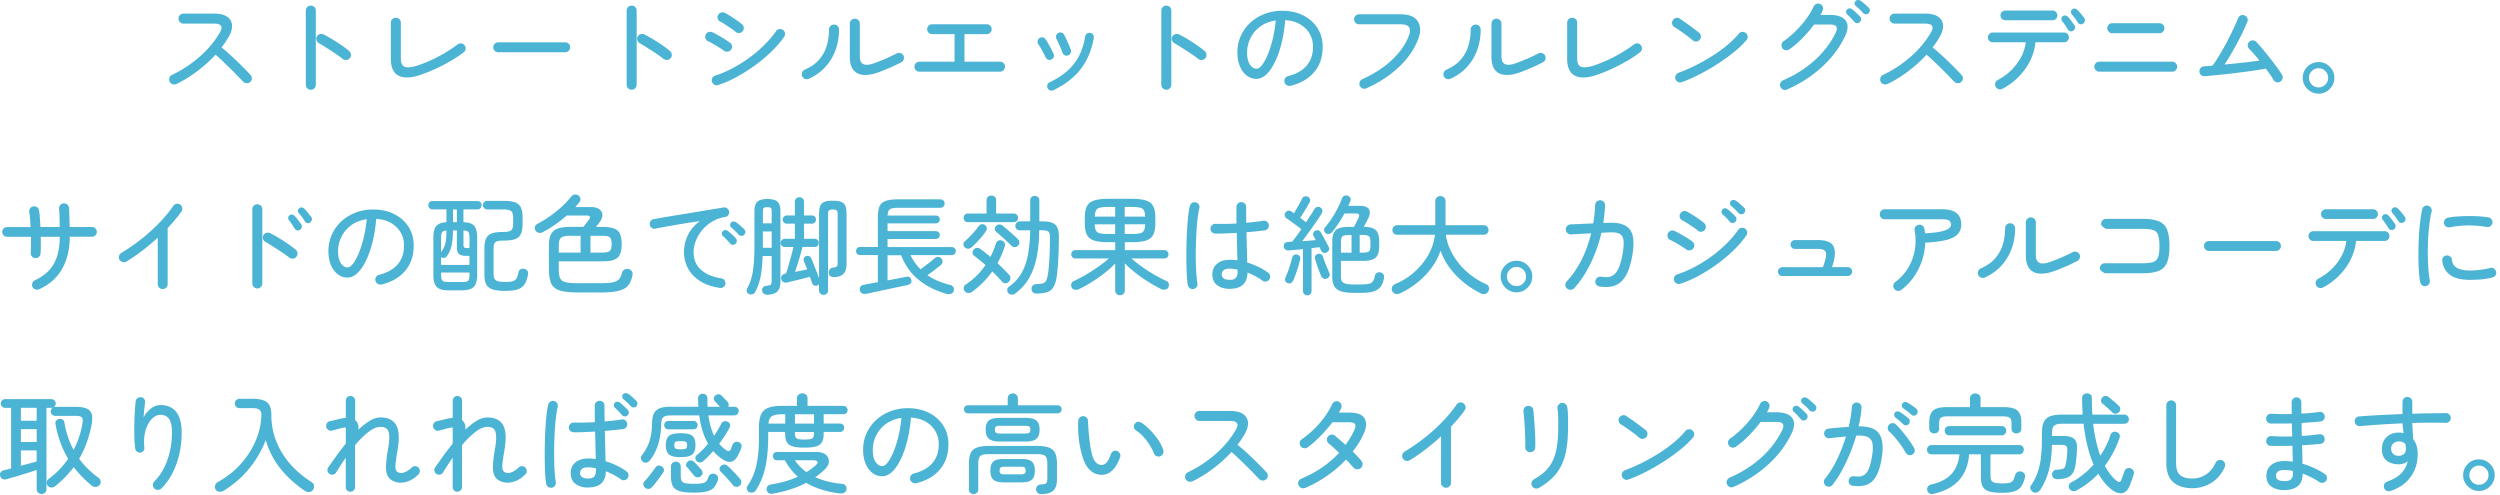 <svg width="535" height="106" fill="none" xmlns="http://www.w3.org/2000/svg"><path d="M37.731 17.97c-.26.12-.53.13-.82.04-.28-.1-.49-.28-.61-.54s-.14-.53-.05-.82c.09-.28.27-.49.53-.61a25.74 25.74 0 0 0 6.04-3.99c1.79-1.59 3.22-3.32 4.29-5.21.67-1.2.22-1.79-1.36-1.79h-6.49c-.29 0-.54-.11-.75-.32-.21-.21-.31-.47-.31-.76 0-.29.1-.54.31-.75.21-.21.46-.31.75-.31h6.49c1.23 0 2.17.21 2.82.64.65.43 1.01 1.02 1.08 1.77.07.75-.17 1.61-.72 2.58-.21.37-.45.74-.7 1.12-.25.38-.53.75-.82 1.14.74.58 1.5 1.24 2.28 1.97.78.73 1.52 1.44 2.21 2.13s1.25 1.27 1.68 1.75c.21.2.32.44.32.74s-.11.54-.32.76c-.21.2-.47.3-.76.3-.29 0-.54-.11-.76-.32-.31-.31-.69-.7-1.15-1.18-.46-.48-.97-1-1.52-1.54s-1.11-1.08-1.67-1.62c-.56-.54-1.09-1.02-1.6-1.45a28.667 28.667 0 0 1-3.89 3.52 26.862 26.862 0 0 1-4.51 2.78l.01-.03Zm28.774 1.24c-.29 0-.54-.11-.75-.32-.21-.21-.31-.47-.31-.76V2.26c0-.29.1-.54.31-.75.21-.21.46-.31.75-.31.31 0 .56.1.77.31.21.21.31.46.31.75v15.87c0 .29-.1.54-.31.76-.21.21-.46.32-.77.32Zm6.81-6.63c-.43-.34-.94-.71-1.53-1.1-.59-.4-1.19-.79-1.81-1.18-.61-.39-1.19-.74-1.72-1.05-.25-.14-.41-.34-.51-.62-.09-.28-.08-.54.05-.8.14-.26.35-.43.63-.52.28-.08.56-.07.82.06.61.31 1.25.66 1.92 1.07.67.41 1.31.82 1.93 1.25.62.43 1.16.84 1.62 1.22.23.2.36.45.39.75.03.3-.05.56-.25.79-.2.23-.44.36-.74.38-.29.02-.56-.06-.8-.24v-.01Zm16.695 3.43c-1.99.69-3.55.76-4.68.2s-1.69-1.78-1.69-3.65V4.85c0-.29.11-.54.32-.75.21-.21.47-.31.76-.31.29 0 .54.1.75.31.21.21.31.46.31.75v7.71c0 .92.27 1.49.82 1.72.54.23 1.45.15 2.72-.25.98-.32 1.98-.72 2.99-1.18 1.01-.47 2-.99 2.96-1.56.96-.57 1.84-1.17 2.66-1.78.25-.18.51-.26.8-.22.29.04.52.17.69.4.18.25.26.51.22.8-.04.29-.17.52-.4.69-.81.63-1.72 1.24-2.74 1.83a41.15 41.15 0 0 1-3.17 1.66c-1.1.51-2.21.96-3.31 1.34h-.01Zm16.612-4.831c-.29 0-.54-.1-.75-.31a1.02 1.02 0 0 1-.31-.75c0-.31.1-.56.31-.76.21-.2.46-.3.75-.3h14.33c.29 0 .54.1.75.3.21.2.31.45.31.76s-.1.54-.31.75c-.21.21-.46.31-.75.31h-14.33Zm28.54 8.031c-.29 0-.54-.11-.75-.32-.21-.21-.31-.47-.31-.76V2.26c0-.29.1-.54.31-.75.21-.21.46-.31.75-.31.31 0 .56.1.77.31.21.21.31.46.31.75v15.87c0 .29-.1.54-.31.76-.21.21-.46.32-.77.32Zm6.81-6.63c-.43-.34-.94-.71-1.53-1.1-.59-.4-1.19-.79-1.81-1.18-.61-.39-1.19-.74-1.72-1.05-.25-.14-.41-.34-.51-.62-.09-.28-.08-.54.05-.8.14-.26.35-.43.63-.52.28-.08.56-.07.82.06.61.31 1.25.66 1.92 1.07.67.41 1.31.82 1.93 1.25.62.43 1.16.84 1.62 1.22.23.2.36.45.39.75.03.3-.05.56-.25.79-.2.23-.44.36-.74.38-.29.02-.56-.06-.8-.24v-.01Zm12.921-1.74c-.23-.18-.56-.41-.99-.68-.43-.27-.87-.53-1.31-.78-.44-.25-.8-.44-1.08-.56a.913.913 0 0 1-.54-.61c-.08-.28-.07-.56.06-.82.14-.26.34-.44.62-.53.28-.09.54-.08.8.05.37.17.8.39 1.29.67s.97.56 1.43.85c.46.29.83.54 1.1.76.23.18.36.43.38.72.02.3-.07.56-.26.79-.18.21-.42.33-.7.36-.28.02-.55-.05-.79-.22h-.01Zm-1.19 7.36c-.28.09-.54.07-.81-.07-.26-.14-.44-.34-.53-.62a.974.974 0 0 1 .07-.8c.14-.26.35-.44.62-.53 1.2-.38 2.42-.9 3.67-1.56a30.06 30.06 0 0 0 3.63-2.27 26.97 26.97 0 0 0 3.23-2.74c.98-.98 1.81-1.95 2.48-2.93.17-.25.39-.39.68-.45.28-.05.55 0 .79.17.25.15.39.38.45.67.06.29 0 .56-.17.8-.69 1.01-1.57 2.04-2.65 3.09a32.186 32.186 0 0 1-3.56 3c-1.3.95-2.63 1.79-3.99 2.53-1.36.74-2.66 1.3-3.92 1.7l.01.01Zm3.68-11.41c-.21-.2-.53-.44-.95-.72-.42-.28-.85-.56-1.28-.84-.43-.28-.78-.48-1.06-.62a.997.997 0 0 1-.51-.64.937.937 0 0 1 .12-.8c.15-.26.37-.43.66-.5.28-.07.55-.03.79.1.35.18.76.43 1.23.72.47.3.93.61 1.38.92.45.31.81.59 1.07.84.21.18.33.43.34.72.01.29-.08.56-.3.77a1 1 0 0 1-.74.33c-.29 0-.54-.09-.76-.29l.01.01Zm15.678 10.07a.97.97 0 0 1-.8.02 1.05 1.05 0 0 1-.6-.55c-.11-.28-.11-.55 0-.83.11-.28.29-.47.55-.58 1.35-.6 2.4-1.34 3.15-2.24a8.05 8.05 0 0 0 1.59-2.98c.31-1.09.46-2.22.46-3.38 0-.29.11-.54.32-.75.21-.21.47-.31.76-.31.29 0 .54.1.75.31.21.21.31.46.31.75 0 1.61-.26 3.11-.78 4.49-.52 1.38-1.26 2.58-2.23 3.61-.97 1.03-2.12 1.84-3.47 2.44h-.01Zm14.91-1.38c-1.18.43-2.24.61-3.16.55-.93-.06-1.65-.41-2.17-1.04-.52-.63-.78-1.58-.78-2.85V5.08c0-.31.1-.56.31-.77.21-.21.46-.31.75-.31s.56.1.77.31c.21.21.31.46.31.77v7.06c0 .81.26 1.34.78 1.59s1.33.16 2.44-.25a41.092 41.092 0 0 0 4.67-2.04c.26-.14.53-.16.82-.07.28.09.49.27.63.53.12.25.14.51.06.79-.08.28-.26.5-.52.63-.72.38-1.51.76-2.38 1.14-.87.38-1.71.72-2.52 1.02h-.01Zm8.784-.139c-.29 0-.54-.11-.75-.32-.21-.21-.31-.47-.31-.76 0-.29.1-.54.31-.75.21-.21.46-.31.75-.31h7.52v-5.89h-4.78c-.29 0-.54-.1-.76-.31a.992.992 0 0 1-.32-.75c0-.31.11-.56.32-.76.21-.2.47-.3.76-.3h11.66c.29 0 .54.1.75.3.21.2.31.45.31.76s-.1.54-.31.75c-.21.21-.46.31-.75.31h-4.76v5.89h7.61c.29 0 .54.1.75.31.21.21.31.46.31.75s-.1.54-.31.76c-.21.22-.46.32-.75.32h-17.25Zm28.214-2.599c-.23.11-.46.11-.7.01a.944.944 0 0 1-.52-.5c-.23-.49-.48-.98-.75-1.48s-.53-.93-.79-1.3a.881.881 0 0 1-.16-.7c.05-.25.17-.46.37-.61.21-.15.45-.21.7-.17.25.04.46.16.61.38.2.28.41.61.62.99.21.38.42.76.62 1.14.2.38.36.71.48 1 .12.25.13.49.04.72-.1.24-.27.41-.52.52Zm.46 6.56c-.23.11-.46.12-.7.04a.926.926 0 0 1-.54-.47.952.952 0 0 1-.03-.74c.08-.25.24-.42.47-.53 1.56-.75 2.86-1.59 3.88-2.52 1.02-.93 1.83-1.99 2.43-3.17.6-1.19 1.03-2.56 1.29-4.11.05-.26.18-.46.39-.61.21-.15.44-.2.69-.15.26.05.46.17.61.38.15.21.2.44.15.7-.45 2.58-1.37 4.78-2.76 6.61-1.4 1.83-3.35 3.35-5.87 4.57h-.01Zm3.13-7.43a.88.88 0 0 1-.71-.06.947.947 0 0 1-.48-.54c-.17-.48-.38-.99-.62-1.55s-.46-1.01-.64-1.35c-.12-.23-.16-.47-.1-.72s.2-.44.42-.56a.88.88 0 0 1 .71-.12c.26.06.45.21.57.44.15.28.32.62.51 1.02.18.41.36.81.53 1.21.17.4.31.74.41 1.03.08.25.06.48-.06.71-.11.23-.29.39-.54.48v.01Zm21.024 7.338c-.29 0-.54-.11-.75-.32-.21-.21-.31-.47-.31-.76V2.26c0-.29.1-.54.31-.75.21-.21.46-.31.75-.31.31 0 .56.1.77.31.21.21.31.46.31.75v15.87c0 .29-.1.54-.31.76-.21.21-.46.32-.77.32Zm6.81-6.63c-.43-.34-.94-.71-1.53-1.1-.59-.4-1.19-.79-1.81-1.18-.61-.39-1.19-.74-1.72-1.05-.25-.14-.41-.34-.51-.62-.09-.28-.08-.54.05-.8.14-.26.35-.43.63-.52.28-.08.56-.07.82.06.61.31 1.25.66 1.92 1.07.67.41 1.31.82 1.93 1.25.62.43 1.16.84 1.62 1.22.23.2.36.45.39.75.03.3-.05.56-.25.79-.2.23-.44.36-.74.38-.29.02-.56-.06-.8-.24v-.01Zm19.802 5.779c-.29.06-.56.02-.82-.13-.25-.15-.42-.36-.49-.63-.08-.29-.04-.56.1-.82.15-.25.37-.42.66-.49 1.75-.44 3.07-1.19 3.98-2.24.9-1.05 1.36-2.39 1.36-4.01 0-1.07-.25-2.02-.74-2.85-.49-.83-1.18-1.49-2.06-2-.88-.51-1.93-.8-3.14-.87-.23 2.55-.66 4.76-1.28 6.64s-1.36 3.33-2.21 4.37c-.85 1.04-1.74 1.55-2.66 1.55-.77 0-1.46-.23-2.08-.7-.62-.47-1.11-1.13-1.47-1.98-.36-.85-.54-1.84-.54-2.98 0-1.26.24-2.43.72-3.51a8.732 8.732 0 0 1 2.02-2.83c.87-.8 1.88-1.43 3.05-1.89 1.16-.45 2.43-.68 3.79-.68 1.67 0 3.16.32 4.46.97 1.3.64 2.33 1.54 3.08 2.7.75 1.16 1.13 2.51 1.13 4.06 0 2.15-.6 3.94-1.81 5.37-1.2 1.43-2.89 2.42-5.07 2.96l.02-.01Zm-7.26-3.66c.35 0 .73-.26 1.14-.78.41-.52.8-1.25 1.2-2.17.39-.93.74-2.02 1.06-3.28.31-1.26.54-2.62.68-4.09-1.32.2-2.44.64-3.35 1.32a6.79 6.79 0 0 0-2.07 2.47 7 7 0 0 0-.72 3.04c0 1.12.2 1.98.6 2.59.4.61.89.91 1.47.91l-.01-.01Zm23.454 4.21c-.26.11-.53.11-.8.01-.28-.1-.47-.29-.6-.56a1.08 1.08 0 0 1-.01-.81c.1-.28.28-.47.54-.6 2.44-1.09 4.51-2.42 6.22-3.99 1.71-1.57 2.94-3.29 3.69-5.14.34-.81.39-1.45.15-1.92-.24-.47-.85-.7-1.83-.7h-8.9c-.29 0-.54-.1-.75-.31a1.02 1.02 0 0 1-.31-.75c0-.31.1-.56.31-.77.21-.21.46-.31.75-.31h8.9c1.24 0 2.2.24 2.88.71.68.48 1.09 1.13 1.23 1.96.14.83-.01 1.79-.46 2.88-.86 2.12-2.23 4.06-4.13 5.83-1.89 1.77-4.19 3.26-6.89 4.47h.01Zm17.984-2.049a.97.97 0 0 1-.8.02 1.05 1.05 0 0 1-.6-.55c-.11-.28-.11-.55 0-.83.11-.28.29-.47.55-.58 1.35-.6 2.4-1.34 3.15-2.24a8.05 8.05 0 0 0 1.59-2.98c.31-1.09.46-2.22.46-3.38 0-.29.11-.54.32-.75.21-.21.47-.31.76-.31.29 0 .54.1.75.31.21.21.31.46.31.75 0 1.61-.26 3.11-.78 4.49-.52 1.38-1.26 2.58-2.23 3.61-.96 1.03-2.12 1.84-3.47 2.44h-.01Zm14.91-1.38c-1.18.43-2.24.61-3.16.55-.93-.06-1.65-.41-2.17-1.04-.52-.63-.78-1.58-.78-2.85V5.08c0-.31.1-.56.31-.77.21-.21.46-.31.75-.31.31 0 .56.1.77.31.21.21.31.46.31.77v7.06c0 .81.26 1.34.78 1.59s1.33.16 2.44-.25a41.092 41.092 0 0 0 4.67-2.04c.26-.14.53-.16.82-.07.28.09.49.27.63.53.12.25.14.51.06.79-.08.28-.26.5-.52.63-.72.38-1.51.76-2.38 1.14-.87.38-1.71.72-2.52 1.02h-.01Zm16.462.53c-1.99.69-3.55.76-4.68.2s-1.69-1.78-1.69-3.65V4.85c0-.29.11-.54.32-.75.21-.21.47-.31.76-.31.29 0 .54.1.75.31.21.21.31.46.31.75v7.71c0 .92.27 1.49.82 1.72.54.23 1.45.15 2.72-.25.98-.32 1.98-.72 2.99-1.18 1.01-.46 2-.99 2.96-1.56.96-.57 1.84-1.17 2.66-1.78.25-.18.51-.26.8-.22.29.04.52.17.69.4.18.25.26.51.22.8-.04.29-.17.52-.4.69-.81.63-1.72 1.24-2.74 1.83a41.15 41.15 0 0 1-3.17 1.66c-1.1.52-2.21.96-3.31 1.34h-.01Zm20.517-7.358c-.37-.32-.79-.66-1.25-1.01-.47-.35-.939-.69-1.399-1.01-.47-.32-.89-.6-1.28-.83-.25-.15-.411-.37-.481-.66a.92.92 0 0 1 .121-.79c.15-.26.38-.43.67-.51a.91.91 0 0 1 .8.14c.38.25.84.56 1.37.93.53.38 1.04.75 1.55 1.13.51.38.91.69 1.22.93.23.18.359.42.399.71.04.29-.04.55-.22.78a.996.996 0 0 1-.699.41.95.95 0 0 1-.79-.23l-.011.01Zm-2.349 8.92a.97.97 0 0 1-.8-.02 1.02 1.02 0 0 1-.55-.6c-.1-.28-.101-.55.039-.82.14-.27.331-.46.611-.56 1.26-.46 2.519-1.01 3.769-1.64 1.26-.64 2.46-1.33 3.62-2.07 1.16-.74 2.211-1.51 3.151-2.31s1.73-1.58 2.36-2.35c.19-.23.419-.36.709-.38.29-.02.55.06.78.24.23.18.361.42.391.71.03.29-.041.55-.231.78-.61.75-1.439 1.56-2.479 2.42-1.04.86-2.2 1.71-3.47 2.54-1.27.84-2.59 1.61-3.94 2.31s-2.67 1.29-3.95 1.75h-.01Zm22.515 1.588c-.28.12-.55.13-.82.02-.27-.11-.46-.3-.59-.58a.993.993 0 0 1-.02-.81c.11-.28.3-.47.58-.6 2.59-1.13 4.85-2.56 6.77-4.29s3.42-3.7 4.5-5.92c.26-.57.3-1 .13-1.29-.18-.29-.65-.44-1.42-.44h-3.33c-.74.98-1.57 1.95-2.51 2.91-.94.96-1.87 1.76-2.8 2.4-.25.17-.52.23-.81.18-.29-.05-.52-.19-.69-.44-.15-.25-.21-.51-.16-.8a.97.97 0 0 1 .44-.69c.91-.63 1.77-1.36 2.6-2.18.83-.82 1.58-1.69 2.24-2.6.67-.9 1.19-1.79 1.58-2.64.12-.26.32-.44.6-.55.28-.11.54-.1.8.02.26.11.45.3.55.59.11.28.1.56-.02.82-.06.15-.13.3-.21.45l-.25.47h1.98c1.69 0 2.83.41 3.42 1.23.59.82.52 1.98-.22 3.48-1.17 2.39-2.81 4.56-4.95 6.5-2.13 1.94-4.59 3.52-7.38 4.75l-.01.01Zm15.55-14.42c-.17.15-.37.22-.61.2a.755.755 0 0 1-.56-.29c-.46-.55-.96-1.07-1.49-1.56a.738.738 0 0 1-.25-.52c-.01-.21.05-.39.21-.54.17-.17.36-.25.56-.24.2.01.39.08.56.22.23.17.5.4.82.7.31.3.59.57.82.82.17.17.25.37.23.61-.02.24-.11.44-.28.61l-.01-.01Zm1.91-1.91c-.15.15-.35.23-.59.22a.849.849 0 0 1-.59-.26c-.23-.26-.48-.52-.75-.78s-.53-.5-.79-.71a.765.765 0 0 1-.28-.49.64.64 0 0 1 .19-.56c.15-.17.33-.25.54-.25.21 0 .4.06.59.18.23.15.51.38.84.67.33.29.621.56.861.8.17.15.249.35.239.59a.84.84 0 0 1-.269.61l.009-.02Zm4.007 15.14c-.26.12-.53.13-.82.04a.967.967 0 0 1-.61-.54c-.12-.26-.14-.53-.05-.82.09-.28.27-.49.53-.61a25.74 25.74 0 0 0 6.04-3.99c1.79-1.59 3.21-3.32 4.29-5.21.67-1.2.22-1.79-1.36-1.79h-6.49c-.29 0-.54-.11-.75-.32-.21-.21-.31-.47-.31-.76 0-.29.1-.54.31-.75.21-.21.46-.31.75-.31h6.49c1.23 0 2.17.21 2.82.64.65.43 1.01 1.02 1.08 1.77.07.75-.17 1.61-.72 2.58-.21.37-.45.74-.7 1.12-.25.38-.53.75-.82 1.14.74.58 1.49 1.24 2.28 1.97.78.73 1.52 1.44 2.21 2.13s1.25 1.27 1.68 1.75c.21.2.32.44.32.74s-.11.54-.32.76c-.21.2-.47.3-.76.3-.29 0-.54-.11-.76-.32-.31-.31-.69-.7-1.15-1.18-.46-.48-.97-1-1.52-1.54s-1.11-1.08-1.67-1.62c-.56-.54-1.09-1.02-1.6-1.45a28.667 28.667 0 0 1-3.89 3.52 26.862 26.862 0 0 1-4.51 2.78l.01-.03ZM428.524 19c-.26.14-.53.17-.82.08-.28-.08-.49-.26-.63-.52s-.16-.53-.07-.82c.09-.28.27-.5.53-.63 1.1-.58 2.08-1.3 2.93-2.14.85-.84 1.54-1.78 2.07-2.79.53-1.01.86-2.07.98-3.14h-7.06c-.29 0-.54-.1-.74-.3-.2-.2-.3-.44-.3-.74s.1-.54.3-.74c.2-.2.45-.3.74-.3h15.25c.29 0 .54.1.74.3.2.2.3.44.3.74s-.1.54-.3.74c-.2.2-.45.3-.74.3h-6.12c-.12 1.33-.49 2.63-1.1 3.89-.61 1.26-1.43 2.41-2.44 3.45a13.924 13.924 0 0 1-3.52 2.62Zm.62-14.67c-.29 0-.54-.1-.74-.3-.2-.2-.3-.44-.3-.74 0-.28.1-.52.3-.72.2-.2.45-.31.74-.31h10.12c.28 0 .51.1.71.31.2.21.3.45.3.72 0 .29-.1.54-.3.74-.2.2-.44.3-.71.3h-10.12Zm14.52 2.25c-.2.12-.41.16-.63.1a.863.863 0 0 1-.52-.38c-.17-.29-.36-.59-.57-.91-.21-.31-.43-.6-.64-.86a.792.792 0 0 1-.16-.55c.02-.2.11-.37.28-.51.18-.14.38-.19.59-.15.21.04.39.14.54.31.2.2.43.48.69.83.26.35.49.67.69.94.12.2.16.41.1.64-.05.23-.17.41-.36.53l-.01.01Zm2.16-1.54c-.19.14-.4.18-.63.14a.781.781 0 0 1-.54-.37c-.18-.29-.39-.59-.61-.89-.22-.3-.44-.58-.66-.84a.755.755 0 0 1-.2-.54c0-.21.1-.38.27-.52.17-.15.36-.21.57-.18.21.03.4.13.55.3.21.2.46.47.74.8.28.34.51.64.71.9.14.2.18.41.14.64-.04.23-.16.41-.34.55v.01Zm3.431 10.299c-.29 0-.54-.1-.75-.31a1.02 1.02 0 0 1-.31-.75c0-.31.1-.56.31-.77.21-.21.46-.31.75-.31h15.59c.31 0 .56.1.76.31.2.21.3.46.3.77s-.1.54-.3.75c-.2.21-.45.31-.76.31h-15.59Zm2.76-8.23c-.29 0-.54-.11-.75-.32-.21-.21-.31-.47-.31-.76 0-.29.1-.54.31-.75.21-.21.46-.31.75-.31h10.1c.29 0 .54.1.75.31.21.21.31.46.31.75s-.1.54-.31.76c-.21.22-.46.32-.75.32h-10.1Zm35.917 10.401c-.25.14-.51.16-.79.07-.29-.09-.5-.26-.63-.51-.15-.28-.37-.62-.66-1.04-.29-.42-.6-.86-.96-1.33-.89.15-1.9.31-3.02.47-1.12.16-2.29.31-3.48.46-1.2.15-2.36.28-3.5.39-1.14.11-2.16.21-3.08.29-.29.01-.55-.07-.77-.26-.22-.19-.34-.43-.36-.72-.02-.31.07-.57.26-.78.19-.21.43-.33.72-.34.26-.03.54-.06.85-.08.31-.02.63-.05.96-.08.51-.69 1.03-1.47 1.55-2.35.53-.87 1.04-1.78 1.53-2.71.49-.94.94-1.84 1.36-2.73.42-.89.76-1.67 1.04-2.36.11-.28.29-.48.56-.6.27-.12.54-.12.82 0 .28.11.47.3.6.56.12.27.12.54 0 .82-.35.86-.79 1.81-1.31 2.86-.52 1.05-1.09 2.12-1.71 3.21-.62 1.09-1.25 2.11-1.87 3.06 1.27-.12 2.57-.26 3.89-.4 1.32-.15 2.51-.29 3.59-.45-.38-.49-.77-.95-1.16-1.39-.39-.44-.74-.81-1.05-1.12-.2-.21-.29-.47-.29-.77 0-.3.12-.55.33-.75.21-.2.47-.29.76-.29a1 1 0 0 1 .74.33c.35.37.79.86 1.3 1.47s1.05 1.27 1.61 1.98 1.07 1.38 1.54 2.02c.47.64.82 1.18 1.07 1.61.15.25.18.51.09.79s-.27.5-.53.66v.01Zm8.237 2.531c-.61 0-1.18-.15-1.69-.46-.51-.31-.92-.72-1.23-1.23-.31-.51-.46-1.08-.46-1.69 0-.61.15-1.2.46-1.71.31-.51.72-.92 1.23-1.22.51-.3 1.08-.45 1.69-.45.61 0 1.2.15 1.7.45.5.3.91.71 1.22 1.22.31.51.46 1.08.46 1.71 0 .63-.15 1.18-.46 1.69-.31.51-.71.92-1.22 1.23-.51.31-1.07.46-1.7.46Zm0-1.34c.57 0 1.05-.2 1.45-.6.4-.4.6-.88.6-1.45s-.2-1.05-.6-1.45c-.4-.4-.88-.6-1.45-.6s-1.05.2-1.45.61c-.4.41-.6.89-.6 1.44 0 .55.2 1.03.6 1.44.4.41.88.61 1.45.61ZM8.374 61.912c-.28.11-.55.11-.83.01-.28-.1-.48-.28-.6-.54-.11-.26-.11-.53-.01-.82.1-.28.28-.48.54-.59 1.85-.86 3.2-2.03 4.05-3.52.84-1.49 1.26-3.41 1.26-5.77h-4.07c.02.66.02 1.3.02 1.91 0 .61-.02 1.17-.05 1.66-.02.29-.13.53-.36.72-.22.19-.48.28-.77.26a.94.94 0 0 1-.72-.36c-.19-.22-.28-.48-.26-.77.03-.49.05-1.03.06-1.61.01-.58 0-1.19-.01-1.82h-5.1c-.29 0-.54-.1-.74-.3-.2-.2-.3-.44-.3-.74s.1-.54.3-.74c.2-.2.44-.3.74-.3h5.01c-.02-.61-.05-1.2-.1-1.75s-.11-1.03-.17-1.43c-.05-.31.02-.58.18-.82.17-.24.4-.38.69-.42.29-.05.56.01.81.18.25.17.38.4.41.69.08.45.14.98.18 1.6.04.62.08 1.27.12 1.94h4.12c0-.72-.01-1.43-.03-2.12-.02-.69-.06-1.29-.1-1.79-.02-.29.07-.55.25-.78.18-.23.42-.35.71-.37.31-.03.57.05.79.24.22.19.35.43.38.72.03.52.06 1.15.08 1.88l.06 2.22h4.76c.29 0 .54.1.74.3.2.2.3.44.3.74s-.1.54-.3.74c-.2.2-.45.3-.74.3h-4.74c-.01 2.73-.58 5.05-1.69 6.96-1.11 1.91-2.73 3.33-4.86 4.27l-.01.02Zm26.446-.05c-.29 0-.54-.1-.75-.31a1.02 1.02 0 0 1-.31-.75v-9.94a46.54 46.54 0 0 1-3.27 2.75c-1.15.88-2.29 1.67-3.43 2.36a1 1 0 0 1-.79.12c-.28-.08-.51-.24-.68-.48-.15-.26-.19-.53-.12-.82.08-.28.24-.5.48-.66 1.5-.9 2.94-1.9 4.32-2.99 1.38-1.09 2.65-2.24 3.82-3.45s2.16-2.42 2.99-3.63c.17-.25.39-.39.68-.45.28-.05.55 0 .79.17.25.17.39.4.45.69.05.29 0 .56-.17.8-.4.57-.85 1.15-1.35 1.74-.5.59-1.03 1.18-1.6 1.78v12.01c0 .29-.1.54-.31.75-.21.21-.46.31-.77.31h.02Zm20.24-.133c-.29 0-.54-.11-.75-.32-.21-.21-.31-.47-.31-.76v-15.87c0-.29.1-.54.31-.75.21-.21.46-.31.75-.31.31 0 .56.1.77.31.21.21.31.46.31.75v15.87c0 .29-.1.54-.31.76-.21.21-.46.32-.77.32Zm6.81-6.63c-.43-.34-.94-.71-1.53-1.1-.59-.4-1.19-.79-1.81-1.18-.61-.39-1.19-.74-1.72-1.05-.25-.14-.41-.34-.51-.62-.09-.28-.08-.54.05-.8.14-.26.35-.43.63-.52.28-.08.56-.07.82.06.61.31 1.25.66 1.92 1.07.67.41 1.31.82 1.93 1.25.62.43 1.16.84 1.62 1.22.23.2.36.45.39.75.03.3-.05.56-.25.79-.2.23-.44.36-.74.38-.29.02-.56-.06-.8-.24v-.01Zm2.34-5.93a.76.76 0 0 1-.63.13.826.826 0 0 1-.52-.38c-.37-.63-.77-1.23-1.22-1.79a.727.727 0 0 1-.16-.54c.02-.21.11-.38.28-.52.18-.14.38-.18.59-.14.21.04.39.15.54.32.2.2.43.47.69.82.26.34.49.66.69.93.12.2.16.41.1.64-.05.23-.17.41-.36.53Zm2.19-1.57c-.18.14-.39.18-.62.14a.784.784 0 0 1-.53-.37c-.18-.29-.39-.59-.61-.9a8.39 8.39 0 0 0-.68-.83.755.755 0 0 1-.2-.54c0-.21.09-.38.26-.52.18-.15.38-.21.6-.18.21.03.4.13.55.3.2.2.44.47.71.8.28.34.51.64.71.9.15.2.2.41.15.64-.05.23-.17.41-.36.55l.02.01Zm15.271 13.283c-.29.06-.56.02-.82-.13-.25-.15-.42-.36-.49-.63-.08-.29-.04-.56.1-.82.14-.26.36-.42.66-.49 1.75-.44 3.07-1.19 3.98-2.24.9-1.05 1.36-2.39 1.36-4.01 0-1.07-.25-2.02-.74-2.85-.49-.83-1.18-1.49-2.06-2-.88-.51-1.93-.8-3.14-.87-.23 2.55-.66 4.76-1.28 6.64s-1.36 3.33-2.21 4.37c-.85 1.04-1.74 1.55-2.66 1.55-.77 0-1.46-.23-2.08-.7-.62-.47-1.11-1.13-1.47-1.98-.36-.85-.54-1.84-.54-2.98 0-1.26.24-2.43.72-3.51a8.732 8.732 0 0 1 2.02-2.83c.87-.8 1.88-1.43 3.05-1.89 1.17-.45 2.43-.68 3.79-.68 1.67 0 3.16.32 4.46.97 1.3.64 2.33 1.54 3.08 2.7.75 1.16 1.13 2.51 1.13 4.06 0 2.15-.6 3.94-1.81 5.37-1.2 1.43-2.89 2.42-5.07 2.96l.02-.01Zm-7.27-3.66c.35 0 .73-.26 1.14-.78.41-.52.8-1.25 1.2-2.17.39-.93.74-2.02 1.06-3.28.31-1.26.54-2.62.68-4.09-1.32.2-2.43.64-3.35 1.32a6.79 6.79 0 0 0-2.07 2.47 7 7 0 0 0-.72 3.04c0 1.12.2 1.98.6 2.59.4.61.89.91 1.47.91l-.01-.01Zm21.723 4.918c-.84 0-1.51-.1-2.01-.31-.5-.21-.85-.56-1.06-1.05-.21-.49-.31-1.16-.31-2v-7.91c0-1.18.21-2.01.62-2.5.41-.48 1.14-.75 2.18-.82v-2.74h-2.99c-.26 0-.47-.09-.64-.26a.884.884 0 0 1-.25-.63c0-.26.08-.48.25-.64.17-.17.38-.25.64-.25h9.61c.26 0 .48.08.64.25.17.17.25.38.25.64 0 .25-.08.46-.25.63a.83.83 0 0 1-.64.26h-2.99v2.74c1.12.03 1.89.29 2.31.78.42.49.63 1.33.63 2.53v7.91c0 .84-.1 1.51-.31 2s-.56.84-1.05 1.05c-.49.21-1.17.31-2.02.31h-2.62l.01.01Zm-1.73-5.45h6.07v-1.93h-.58c-.78 0-1.33-.13-1.64-.39-.31-.26-.47-.74-.47-1.45v-3.61h-.83c-.02 1.37-.12 2.47-.32 3.31-.2.84-.53 1.58-.99 2.21-.11.17-.27.28-.49.34-.22.06-.43.04-.61-.07a.413.413 0 0 1-.14-.12v1.71Zm0-2.74c.32-.45.56-.86.72-1.25.16-.39.27-.85.33-1.38.06-.53.09-1.19.09-1.99-.46.05-.77.17-.92.38-.15.21-.23.59-.23 1.16v3.08h.01Zm1.73 6.4h2.62c.47 0 .83-.03 1.08-.09.25-.06.41-.2.51-.43.09-.22.14-.57.14-1.05v-.46h-6.07v.46c0 .48.05.83.14 1.05.09.22.26.36.51.43s.61.09 1.08.09h-.01Zm.82-12.81h.83v-2.71h-.83v2.71Zm3.02 5.54h.51v-2.21c0-.6-.08-1-.24-1.21-.16-.21-.51-.32-1.05-.33v3.08c0 .28.06.46.17.54.12.08.32.13.61.13Zm8.25 9.18c-1.15 0-2.06-.1-2.73-.31-.67-.21-1.14-.56-1.41-1.07s-.41-1.22-.41-2.14v-5.5c0-.97.12-1.71.37-2.22.25-.51.65-.87 1.21-1.07.56-.2 1.32-.3 2.29-.3s1.53-.11 1.83-.34c.3-.23.45-.7.45-1.4V46.6c0-.72-.15-1.2-.44-1.43-.29-.23-.85-.35-1.68-.35h-3.43c-.25 0-.46-.09-.64-.28-.18-.19-.28-.4-.28-.64 0-.26.09-.48.28-.66.18-.18.4-.26.64-.26h3.43c1.06 0 1.89.1 2.48.31.6.21 1.02.57 1.28 1.09.26.52.38 1.26.38 2.21v1.31c0 .95-.13 1.69-.38 2.21s-.67.88-1.26 1.08c-.59.2-1.41.3-2.45.3-.6 0-1.05.05-1.36.15-.31.1-.51.28-.61.53-.1.25-.15.61-.15 1.07v5.34c0 .47.07.84.21 1.09.14.25.39.43.76.52.37.09.9.14 1.61.14.71 0 1.19-.05 1.55-.16.36-.11.62-.31.79-.61.17-.3.31-.72.41-1.25.05-.31.19-.53.44-.67s.52-.17.83-.09c.32.08.54.22.66.42.11.21.15.46.1.77-.14.87-.38 1.57-.71 2.08-.34.51-.82.88-1.46 1.1-.64.22-1.5.33-2.59.33l-.01.01Zm15.738.322c-1.33 0-2.42-.07-3.27-.21-.84-.14-1.5-.39-1.96-.75-.46-.36-.78-.87-.97-1.53-.18-.66-.28-1.51-.28-2.55v-5.01c0-1 .14-1.78.42-2.36.28-.58.75-.99 1.4-1.24.65-.25 1.53-.38 2.63-.38h2.92c.18-.23.39-.49.61-.77.22-.28.41-.53.56-.72.46-.63.3-.94-.48-.94h-4.25c-.75.66-1.56 1.29-2.42 1.9-.86.61-1.75 1.15-2.67 1.64-.28.15-.56.21-.85.17a.952.952 0 0 1-.69-.45c-.18-.26-.25-.54-.18-.83.06-.29.25-.51.58-.67.93-.49 1.85-1.05 2.74-1.69.89-.64 1.72-1.31 2.48-2.02s1.42-1.41 1.96-2.1c.21-.26.48-.41.79-.44.31-.03.58.04.79.21.23.18.36.41.39.69.03.28-.04.52-.21.74-.14.17-.28.34-.42.52-.15.18-.3.35-.45.52h3.31c.8 0 1.4.15 1.82.46.42.31.63.7.66 1.18.02.48-.17 1-.56 1.55-.14.2-.28.38-.41.55-.14.17-.28.34-.41.51h1.38c1.07 0 1.91.12 2.5.34.59.23 1.01.61 1.25 1.14.24.53.37 1.26.37 2.2 0 .94-.12 1.65-.37 2.19s-.66.92-1.25 1.15c-.59.23-1.42.34-2.5.34h-9.34v1.63c0 .67.05 1.21.16 1.62.11.41.31.71.61.92.3.21.74.34 1.31.41.57.07 1.34.1 2.29.1h4.55c1.21 0 2.12-.07 2.74-.22.61-.15 1.05-.39 1.31-.72.26-.34.45-.78.58-1.33.08-.29.26-.51.55-.66.29-.15.58-.17.87-.08.31.09.53.25.68.48.15.23.19.5.13.81-.14.69-.34 1.27-.61 1.75a3 3 0 0 1-1.15 1.14c-.5.28-1.16.49-1.99.62-.83.13-1.86.2-3.1.2h-4.55v-.01Zm-4.37-8.53h4.67v-3.59h-2.3c-.92 0-1.54.14-1.88.41-.33.28-.49.83-.49 1.66v1.52Zm6.78 0h2.55c.81 0 1.35-.12 1.6-.36s.38-.72.38-1.44-.13-1.22-.38-1.45c-.25-.23-.79-.34-1.6-.34h-2.55v3.59Zm27.691 7.559c-1.75-.26-3.19-.77-4.32-1.52-1.13-.75-1.98-1.66-2.53-2.73-.55-1.07-.83-2.18-.83-3.35 0-1.33.29-2.58.87-3.75.58-1.17 1.43-2.15 2.53-2.94-.63.08-1.34.18-2.15.31-.8.13-1.64.27-2.51.41-.87.15-1.72.3-2.56.45-.84.15-1.62.3-2.32.44-.28.06-.53 0-.77-.17a.959.959 0 0 1-.4-.7c-.05-.28.02-.53.18-.76.17-.23.4-.37.69-.41.41-.08.99-.18 1.74-.31.74-.13 1.59-.27 2.53-.43.94-.15 1.92-.31 2.94-.48 1.02-.17 2.02-.33 2.99-.5.97-.16 1.87-.31 2.69-.44.82-.13 1.49-.24 2.01-.33.28-.05.52 0 .75.16.22.15.36.37.43.64.06.28.02.54-.13.78s-.36.39-.63.44c-1.12.18-2.1.54-2.96 1.07-.85.53-1.56 1.15-2.13 1.88-.57.72-1 1.48-1.29 2.27-.29.79-.44 1.55-.44 2.29 0 1.62.54 2.91 1.63 3.84 1.09.94 2.51 1.53 4.28 1.79.29.03.52.16.69.39.17.23.24.49.21.78-.05.29-.18.52-.41.69a.98.98 0 0 1-.78.18v.01Zm3.34-9.43c-.17.15-.37.22-.61.2a.755.755 0 0 1-.56-.29c-.46-.55-.96-1.07-1.5-1.56a.738.738 0 0 1-.25-.52c-.02-.21.05-.39.21-.54.17-.17.36-.25.56-.24.2.01.39.08.56.22.23.17.5.4.82.7.32.3.59.57.82.82.17.17.25.37.23.61-.02.24-.11.44-.28.61v-.01Zm1.88-1.95c-.15.17-.35.25-.59.24-.24 0-.44-.09-.61-.26-.23-.26-.48-.52-.75-.78s-.53-.5-.79-.71a.863.863 0 0 1-.28-.52c-.03-.21.03-.39.18-.54.15-.18.33-.27.54-.26.21 0 .4.07.59.2.23.15.51.38.84.67.33.29.62.55.86.78.17.15.25.35.24.59 0 .24-.09.44-.24.61l.01-.02Zm4.787 12.809c-.28 0-.5-.08-.67-.24a.989.989 0 0 1-.3-.63c-.02-.25.06-.47.22-.68.16-.21.39-.32.68-.33.49-.03.81-.11.94-.24.14-.13.21-.43.21-.91v-5.22h-1.93c-.05 1.61-.19 3.04-.42 4.28-.24 1.24-.62 2.37-1.16 3.38a.95.95 0 0 1-.56.5c-.25.08-.5.08-.75-.01a.812.812 0 0 1-.48-.51.806.806 0 0 1 .05-.71c.61-1.09 1.03-2.35 1.24-3.78.21-1.43.32-3.19.32-5.25v-7.5c0-.95.2-1.62.61-2.01.41-.39 1.13-.59 2.17-.59s1.77.2 2.17.59c.4.39.61 1.06.61 2.01v15c0 1.04-.23 1.78-.69 2.22-.46.44-1.21.66-2.25.66l-.01-.03Zm-.81-15.25h1.89v-2.6c0-.34-.06-.56-.17-.68-.12-.11-.37-.17-.77-.17s-.66.06-.77.17c-.12.12-.17.34-.17.68v2.6h-.01Zm0 5.24h1.89v-3.5h-1.89v3.5Zm12.98 10.05c-.26 0-.49-.08-.68-.25-.19-.17-.29-.4-.29-.69v-1.29c-.11.11-.22.18-.35.23-.25.11-.47.11-.68.01a.827.827 0 0 1-.43-.47c-.14-.41-.3-.87-.48-1.38-.41.11-.94.24-1.56.4-.63.16-1.25.31-1.86.46-.61.15-1.12.26-1.52.36-.29.06-.55.02-.77-.12a.955.955 0 0 1-.43-.64c-.06-.26-.02-.5.14-.71.15-.21.38-.35.67-.41l.23-.05c.17-.49.35-1.09.55-1.79.2-.71.39-1.41.59-2.12.19-.71.34-1.3.45-1.77h-1.86c-.25 0-.46-.08-.63-.25a.817.817 0 0 1-.26-.62c0-.24.09-.45.26-.62.18-.17.39-.25.63-.25h2.16v-3.24h-1.72a.86.86 0 0 1-.63-.26.853.853 0 0 1-.26-.63c0-.24.09-.45.26-.62.18-.17.39-.25.63-.25h1.72v-2.94c0-.29.1-.53.29-.7.19-.18.42-.26.68-.26.26 0 .49.09.68.26.19.18.29.41.29.7v2.94h1.68a.859.859 0 0 1 .89.87c0 .24-.08.46-.25.63a.83.83 0 0 1-.64.26h-1.68v3.24h2.3c.25 0 .45.08.62.25.17.17.25.38.25.62s-.08.45-.25.62c-.17.17-.38.25-.62.25h-2.62a30 30 0 0 1-.41 1.55c-.18.64-.38 1.29-.59 1.97-.21.68-.4 1.28-.59 1.82.46-.09.92-.18 1.37-.28.45-.09.86-.18 1.23-.25-.14-.34-.26-.66-.38-.95-.11-.3-.23-.57-.33-.82a.857.857 0 0 1 0-.63.76.76 0 0 1 .46-.45c.21-.08.43-.07.66.01.23.08.38.23.47.45.15.37.33.8.52 1.3s.39 1.01.6 1.53c.21.52.39 1 .54 1.45V45.82c0-.75.08-1.33.25-1.75.17-.41.47-.71.9-.87.43-.17 1.03-.25 1.79-.25s1.37.08 1.79.25c.43.17.73.46.9.87.17.41.25 1 .25 1.75v10.63c0 .95-.2 1.65-.61 2.1-.41.45-1.05.7-1.94.75-.34.01-.62-.04-.86-.17s-.37-.36-.4-.7c-.03-.31.04-.57.22-.79.18-.22.43-.35.77-.38.38-.03.63-.12.75-.26.11-.15.17-.41.17-.79V45.84c0-.4-.07-.67-.2-.8-.13-.14-.41-.21-.84-.21s-.69.07-.82.21c-.13.14-.2.41-.2.8v16.33c0 .29-.1.52-.29.69-.19.17-.42.25-.68.25v-.03Zm9.085-.198c-.34.06-.62.02-.86-.12-.24-.14-.39-.38-.45-.71-.06-.29 0-.54.17-.74.18-.2.42-.32.72-.37.12-.03.46-.1 1.01-.2s1.2-.22 1.96-.36v-5.8h-3.82c-.25 0-.45-.08-.61-.25a.847.847 0 0 1-.24-.6c0-.25.08-.45.24-.62.16-.17.36-.25.61-.25h3.82v-6.39c0-.97.12-1.72.34-2.28.23-.55.66-.95 1.3-1.18.64-.24 1.55-.36 2.75-.36h8.97c.26 0 .48.09.66.26.18.18.26.4.26.66 0 .25-.09.46-.26.63-.17.17-.4.26-.66.26h-8.97c-.61 0-1.08.05-1.41.14-.33.09-.56.26-.68.5s-.2.58-.23 1.02h10.33c.23 0 .43.08.6.24.17.16.25.36.25.59 0 .25-.08.45-.25.61-.17.16-.37.24-.6.24h-10.33v1.66h10.33c.23 0 .43.08.6.24.17.16.25.36.25.59 0 .23-.08.43-.25.6-.17.17-.37.25-.6.25h-10.33v1.73h13.73c.25 0 .45.08.62.25.17.17.25.38.25.62 0 .23-.08.43-.25.6-.17.17-.38.25-.62.25h-8.83c.58 1.18 1.3 2.19 2.16 3.04.29-.23.64-.49 1.04-.79.4-.3.78-.59 1.15-.88.37-.29.66-.54.87-.74.21-.18.46-.26.74-.24.28.02.51.14.69.36.18.21.25.46.21.74-.05.28-.18.5-.39.67-.37.29-.82.64-1.36 1.06-.54.41-1.03.77-1.47 1.08 1.37.94 2.97 1.62 4.83 2.07.35.08.59.25.72.51s.15.54.06.83c-.11.29-.31.48-.6.58-.29.09-.6.09-.92 0-2.29-.64-4.27-1.64-5.95-2.99-1.68-1.35-2.93-3.1-3.76-5.27h-2.92v5.38c.64-.12 1.25-.24 1.8-.34.55-.1 1.04-.2 1.43-.28.39-.08.63-.12.72-.14.31-.08.55-.05.75.07.19.12.32.31.38.57.08.28.05.51-.09.7-.14.19-.35.33-.64.4-.08.02-.33.07-.77.16s-.98.21-1.62.34c-.64.14-1.33.28-2.06.44-.73.15-1.42.3-2.07.44-.65.14-1.2.26-1.64.36-.45.1-.71.16-.8.17l-.01-.01Zm21.155-9.92a.872.872 0 0 1-.29-.68c0-.27.11-.49.31-.66.54-.48 1.08-1.01 1.62-1.6.54-.59 1-1.15 1.37-1.67.15-.21.36-.34.62-.37.26-.03.49.03.69.18a.904.904 0 0 1 .21 1.29c-.38.57-.85 1.17-1.41 1.79-.56.63-1.11 1.18-1.64 1.66-.2.2-.44.31-.72.32-.28.02-.53-.08-.75-.28l-.01.02Zm.67-5.42c-.29 0-.52-.09-.68-.26a.94.94 0 0 1-.24-.66c0-.27.08-.48.24-.66.16-.18.39-.26.68-.26h3.98v-2.83c0-.31.1-.55.3-.74.2-.18.44-.28.71-.28.29 0 .54.09.74.28.2.18.3.43.3.74v2.83h3.77c.28 0 .5.09.67.26.17.18.25.4.25.66s-.08.48-.25.66c-.17.18-.39.26-.67.26h-9.8Zm.85 14.92c-.25.18-.52.26-.82.24-.3-.02-.55-.17-.75-.43a.994.994 0 0 1-.17-.74c.04-.28.18-.49.42-.64.89-.6 1.68-1.25 2.38-1.94s1.31-1.45 1.85-2.24c-.4-.35-.8-.69-1.21-1.02-.41-.33-.79-.63-1.16-.91-.25-.17-.38-.38-.4-.64-.02-.26.05-.49.22-.69.17-.23.39-.36.66-.4.27-.04.52.03.75.2.35.25.71.52 1.08.82.37.3.74.6 1.1.91.25-.46.47-.93.67-1.42.2-.48.38-.98.53-1.48.09-.29.26-.49.51-.59.25-.1.5-.1.76-.01.26.09.45.26.57.49.12.24.13.5.02.79a19.307 19.307 0 0 1-1.54 3.56c.48.45.93.88 1.36 1.31.43.43.81.83 1.15 1.2.2.21.29.46.26.74-.02.28-.14.52-.36.74-.2.2-.44.3-.71.3-.27 0-.52-.12-.74-.34-.29-.35-.61-.71-.97-1.08-.36-.37-.72-.74-1.1-1.1-.58.81-1.24 1.59-1.96 2.32-.72.74-1.53 1.43-2.42 2.07l.02-.02Zm9.82-9.84c-.2.18-.43.27-.7.26-.27 0-.49-.11-.68-.31-.28-.29-.61-.62-1.01-.98s-.79-.72-1.18-1.07c-.39-.35-.74-.65-1.05-.9a.786.786 0 0 1-.29-.63c0-.25.1-.47.29-.66a.92.92 0 0 1 .66-.29c.27 0 .51.07.72.24.31.25.66.55 1.07.91.41.36.81.72 1.22 1.07.41.35.74.67 1 .94.2.2.3.43.29.7 0 .27-.12.5-.33.7l-.01.02Zm-.6 10.23c-.21.15-.47.22-.77.2a.904.904 0 0 1-.7-.38.993.993 0 0 1-.18-.71c.03-.26.15-.46.35-.6 1.12-.78 2-1.74 2.66-2.86.65-1.13 1.12-2.45 1.41-3.97.29-1.52.45-3.27.48-5.24h-2.21c-.29 0-.53-.09-.7-.28a.912.912 0 0 1-.26-.67c0-.26.09-.49.26-.68a.92.92 0 0 1 .7-.29h2.21v-4.49c0-.31.1-.54.29-.71.19-.17.42-.25.68-.25.28 0 .51.08.7.25.19.17.29.41.29.71v4.49h.62c.87 0 1.57.1 2.09.29.52.19.9.54 1.14 1.05.24.51.35 1.23.33 2.18 0 1.01-.02 2.02-.06 3.02-.04 1-.09 1.93-.15 2.78-.06.85-.13 1.58-.21 2.17-.14 1.1-.37 1.94-.7 2.51-.33.57-.79.95-1.39 1.15-.6.2-1.37.3-2.32.3-.29 0-.53-.09-.72-.26-.19-.18-.29-.41-.31-.7-.01-.28.07-.52.24-.72.18-.21.41-.32.7-.33.66-.03 1.15-.09 1.48-.18.33-.09.57-.29.72-.59.15-.3.28-.75.37-1.37.09-.49.17-1.14.23-1.96.06-.81.11-1.71.15-2.69.04-.98.06-1.97.06-2.97.02-.51-.02-.89-.11-1.14a.811.811 0 0 0-.54-.51c-.27-.08-.67-.13-1.21-.13h-.44c-.02 2.16-.2 4.09-.54 5.78-.35 1.69-.89 3.19-1.63 4.47-.74 1.29-1.75 2.39-3 3.31l-.01.02Zm22.451.328a.99.99 0 0 1-.71-.29.95.95 0 0 1-.3-.72V56.4c-.66.69-1.44 1.38-2.33 2.08-.9.7-1.82 1.34-2.77 1.93-.95.59-1.84 1.08-2.67 1.48-.29.14-.59.17-.9.1-.31-.07-.52-.23-.64-.47-.12-.26-.15-.52-.07-.79.08-.27.25-.46.51-.59.83-.37 1.7-.82 2.61-1.36.91-.54 1.8-1.11 2.66-1.71.86-.61 1.61-1.19 2.25-1.76h-7.15a.88.88 0 0 1-.66-.26.919.919 0 0 1-.24-.63c0-.24.08-.46.24-.63.16-.18.38-.26.66-.26h8.51v-1.7h-1.47c-1.3 0-2.32-.12-3.05-.36s-1.24-.65-1.54-1.23c-.3-.58-.45-1.39-.45-2.42v-1.26c0-1.03.15-1.83.45-2.42.3-.59.81-.99 1.54-1.23s1.74-.36 3.05-.36h4.99c1.32 0 2.34.12 3.07.36s1.24.65 1.54 1.23c.3.58.45 1.39.45 2.42v1.26c0 1.03-.15 1.83-.45 2.42-.3.58-.81.99-1.54 1.23s-1.75.36-3.07.36h-1.47v1.7h8.46c.26 0 .47.09.64.26.17.18.25.39.25.63s-.08.46-.25.63a.83.83 0 0 1-.64.26h-7.06c.66.57 1.41 1.15 2.25 1.76.84.61 1.72 1.17 2.63 1.7.91.53 1.77.98 2.59 1.35.28.11.45.29.53.56.08.27.05.53-.07.79-.12.25-.34.41-.64.48-.31.08-.61.05-.92-.09-.81-.4-1.7-.9-2.66-1.49-.96-.6-1.89-1.25-2.78-1.94-.9-.7-1.68-1.39-2.33-2.08v5.82c0 .29-.1.53-.3.72-.2.19-.44.29-.74.29h-.01Zm-5.38-16.82h4.37v-2.07h-1.47c-.78 0-1.38.05-1.79.15-.41.1-.7.3-.85.6-.15.3-.24.74-.25 1.32h-.01Zm2.89 3.71h1.47V48h-4.37c.02.58.1 1.02.25 1.32.15.3.44.5.85.6.41.1 1.01.15 1.79.15h.01Zm3.52-3.71h4.37c-.02-.58-.1-1.02-.25-1.32-.15-.3-.43-.5-.84-.6-.41-.1-1.01-.15-1.81-.15h-1.47v2.07Zm0 3.71h1.47c.8 0 1.4-.05 1.81-.15.41-.1.69-.3.84-.6.15-.3.24-.74.25-1.32h-4.37v2.07Zm14.723 11.77c-.29.06-.56 0-.79-.16-.24-.17-.38-.39-.43-.67-.09-.51-.16-1.19-.21-2.06-.05-.87-.08-1.84-.09-2.92-.02-1.08-.01-2.2.01-3.37s.06-2.3.13-3.4c.06-1.1.14-2.11.24-3.01.1-.91.22-1.63.36-2.19.08-.28.23-.49.47-.64.24-.15.5-.19.77-.12.29.06.51.21.66.46.15.25.19.51.13.78-.14.58-.26 1.31-.37 2.17-.11.87-.19 1.81-.25 2.84-.06 1.03-.1 2.08-.13 3.15-.02 1.07-.03 2.12-.01 3.13.01 1.01.05 1.94.12 2.77.06.84.14 1.51.23 2.04.05.28-.01.53-.17.77s-.38.38-.66.43h-.01Zm7.73-.02c-1.04 0-1.92-.25-2.63-.76s-1.07-1.29-1.07-2.35c0-.95.34-1.71 1.02-2.27.68-.56 1.58-.84 2.7-.84.28 0 .55 0 .82.02.27.02.54.05.82.09-.02-.81-.04-1.73-.06-2.75-.02-1.02-.05-2.06-.08-3.12-.86.05-1.69.08-2.5.12-.8.03-1.51.04-2.1.02-.29 0-.54-.11-.74-.32a.985.985 0 0 1-.28-.74c.01-.29.13-.54.33-.74.2-.2.46-.29.75-.28.6.02 1.29.02 2.07.01.78 0 1.59-.04 2.42-.08-.02-.64-.02-1.27-.02-1.87v-1.67c0-.29.1-.54.3-.74.2-.2.44-.3.74-.3s.54.1.74.3c.2.2.3.44.3.74 0 .55 0 1.11.01 1.68.01.57.01 1.13.01 1.7.71-.06 1.37-.13 1.99-.2.62-.07 1.17-.14 1.64-.22.28-.06.53 0 .77.16.24.17.38.4.43.69.04.28-.01.53-.17.77a.98.98 0 0 1-.68.43c-.51.06-1.1.13-1.77.2-.67.07-1.4.13-2.16.2.03 1.24.06 2.43.09 3.57.03 1.13.05 2.11.07 2.92.84.25 1.65.56 2.43.94.77.38 1.45.79 2.04 1.22.23.17.37.39.43.68.05.28 0 .54-.17.77-.17.25-.4.39-.69.44-.29.05-.55-.02-.78-.18-.4-.31-.88-.61-1.44-.91-.56-.3-1.15-.57-1.76-.82-.05 2.32-1.31 3.47-3.79 3.47l-.03.02Zm0-1.93c.63 0 1.07-.14 1.32-.43.25-.28.38-.7.38-1.25v-.51c-.6-.14-1.17-.21-1.7-.21-.61 0-1.05.12-1.31.36s-.39.53-.39.86c0 .33.13.62.39.84.26.22.7.33 1.31.33v.01Zm16.63 3.312a.93.93 0 0 1-.65-.25c-.19-.17-.29-.4-.29-.69v-8.95c-.55.06-1.09.12-1.61.16-.52.04-.99.08-1.4.12-.31.02-.56-.05-.76-.2-.2-.15-.31-.36-.35-.66-.02-.28.07-.5.25-.68.18-.18.42-.27.71-.29l.85-.05c.28-.34.59-.74.93-1.2.34-.46.69-.95 1.04-1.47-.28-.21-.62-.47-1.02-.77-.4-.3-.8-.59-1.2-.89-.39-.29-.72-.52-.98-.69a.871.871 0 0 1-.37-.55.82.82 0 0 1 .14-.64c.15-.21.35-.35.6-.4.24-.05.47-.01.69.13.08.06.16.13.25.2s.19.14.3.22c.18-.31.39-.66.62-1.06.23-.4.45-.79.65-1.16.21-.38.37-.68.47-.91.12-.26.31-.42.55-.48.24-.06.49-.03.73.09.21.11.35.28.41.51.06.23.03.45-.09.67-.14.26-.33.59-.56.99-.24.4-.48.8-.74 1.22-.25.41-.49.78-.7 1.1.23.17.46.34.68.51.22.17.41.31.56.44.38-.58.73-1.12 1.06-1.62.33-.5.58-.92.78-1.25.12-.21.31-.35.56-.41.25-.06.49-.02.7.12.21.15.35.34.39.58a1 1 0 0 1-.12.67c-.32.52-.72 1.13-1.2 1.82-.47.69-.97 1.4-1.49 2.12-.52.72-1.02 1.4-1.5 2.02.52-.03 1.03-.07 1.53-.12.5-.05.96-.08 1.39-.12-.17-.34-.32-.62-.46-.85a.709.709 0 0 1-.08-.66c.08-.22.23-.39.43-.5.23-.11.45-.13.67-.06.21.07.38.21.51.43.17.28.36.61.57.99.21.38.42.77.62 1.15.2.38.37.72.51 1.01.12.23.13.45.02.67-.11.22-.28.38-.53.48-.25.11-.47.11-.69.01a.88.88 0 0 1-.46-.47c-.04-.11-.1-.22-.15-.33-.05-.12-.11-.23-.17-.36-.24.03-.51.07-.8.1-.29.03-.59.07-.9.1v9.18c0 .29-.09.52-.28.69-.19.17-.41.25-.67.25l.05-.01Zm-4.21-2.62a.793.793 0 0 1-.51-.45.84.84 0 0 1 0-.66c.18-.38.37-.84.56-1.36.19-.52.37-1.05.53-1.58.16-.53.29-1 .38-1.41.08-.26.21-.45.41-.56.2-.12.41-.14.64-.08.25.05.43.17.56.36.13.19.16.42.1.68-.11.45-.25.95-.41 1.51-.17.56-.35 1.11-.54 1.64-.19.53-.38 1-.56 1.38-.11.23-.27.4-.47.51-.2.11-.44.12-.7.02h.01Zm8.38-.97c-.25.11-.48.1-.71-.01-.23-.11-.4-.29-.51-.52-.12-.31-.27-.68-.44-1.12-.17-.44-.33-.88-.48-1.34l-.39-1.2c-.08-.26-.05-.49.08-.69.13-.2.31-.33.54-.39.25-.06.47-.04.67.07.2.11.34.28.41.53.11.32.24.7.4 1.13.16.43.33.85.51 1.27.18.41.33.77.45 1.06.11.25.11.48.01.7-.1.22-.28.4-.54.52v-.01Zm5.77 3.06c-1.15 0-2.06-.11-2.74-.33-.68-.22-1.15-.59-1.44-1.1-.29-.51-.43-1.21-.43-2.08v-7.45c0-1.18.25-2 .76-2.46.51-.46 1.41-.69 2.71-.69h1.17l.51-.99c.19-.37.32-.64.41-.83.2-.4.25-.67.15-.83-.1-.15-.36-.23-.77-.23h-2.32c-.38.69-.8 1.38-1.24 2.06-.45.68-.91 1.31-1.38 1.9-.17.2-.38.34-.64.41-.26.08-.51.03-.73-.14a.863.863 0 0 1-.37-.61c-.03-.25.04-.47.21-.66.49-.57.97-1.21 1.44-1.93s.89-1.45 1.27-2.2c.38-.74.67-1.41.88-2.01.12-.31.31-.51.55-.61.24-.1.5-.09.76.03.26.11.43.27.52.48.08.22.07.45-.03.69-.06.15-.13.31-.2.47-.07.16-.14.33-.22.49h2.46c1.01 0 1.66.25 1.96.74.29.49.23 1.14-.18 1.96-.15.32-.31.64-.48.94-.17.31-.31.59-.44.85 1.23.02 2.08.25 2.56.71.48.46.72 1.27.72 2.44v.97c0 1.2-.25 2.02-.76 2.48-.51.46-1.42.69-2.74.69h-4.69v3.31c0 .46.08.81.23 1.06.15.25.43.42.83.52.4.1.97.15 1.7.15h1.59c.72 0 1.28-.05 1.67-.15.39-.1.67-.28.85-.55.18-.27.31-.65.4-1.14.06-.29.21-.51.45-.64a.98.98 0 0 1 .77-.09c.26.06.46.2.6.41.14.21.18.46.14.74-.12.77-.36 1.39-.7 1.86-.34.48-.85.82-1.51 1.04-.66.21-1.55.32-2.67.32h-1.59Zm-2.76-8.6h2.28v-3.77h-.64c-.66 0-1.1.1-1.31.29-.21.19-.32.56-.32 1.12v2.37l-.01-.01Zm4.02 0h.67c.66 0 1.1-.09 1.31-.28.21-.18.32-.56.32-1.13v-.97c0-.55-.11-.92-.32-1.12-.21-.19-.65-.29-1.31-.29h-.67v3.79Zm25.88 8.688c-1.29-.64-2.5-1.42-3.62-2.33-1.12-.91-2.12-1.94-2.97-3.08-.85-1.14-1.51-2.38-1.99-3.71-.67 1.95-1.76 3.71-3.27 5.28-1.5 1.57-3.28 2.85-5.34 3.83-.31.15-.62.2-.95.15-.33-.05-.58-.24-.75-.56-.15-.31-.17-.61-.05-.91.12-.3.35-.52.69-.66 1.5-.63 2.86-1.48 4.08-2.56 1.22-1.08 2.21-2.31 2.99-3.69.77-1.38 1.24-2.81 1.41-4.28h-8.1a.99.99 0 0 1-.71-.29.95.95 0 0 1-.3-.72c0-.29.1-.54.3-.74.2-.2.44-.3.71-.3h8.16v-5.13c0-.32.11-.59.33-.79.22-.2.48-.31.77-.31.31 0 .57.1.78.31.21.21.32.47.32.79v5.13h8.19c.29 0 .53.1.72.3.19.2.29.45.29.74s-.1.53-.29.72a.98.98 0 0 1-.72.29h-8.12c.14 1.07.45 2.13.93 3.17.48 1.04 1.1 2.03 1.86 2.97.76.93 1.63 1.78 2.62 2.54.99.76 2.05 1.38 3.19 1.88.31.14.51.35.6.64.09.29.06.58-.09.87-.15.32-.4.52-.73.59-.34.07-.66.03-.97-.13l.03-.01Zm7.674-.2c-.61 0-1.18-.15-1.69-.46-.51-.31-.92-.72-1.23-1.23-.31-.51-.46-1.08-.46-1.69 0-.61.15-1.2.46-1.71.31-.51.72-.92 1.23-1.22.51-.3 1.08-.45 1.69-.45.61 0 1.2.15 1.7.45.51.3.91.71 1.22 1.22.3.51.46 1.08.46 1.71 0 .63-.15 1.18-.46 1.69-.31.51-.71.92-1.22 1.23-.51.31-1.07.46-1.7.46Zm0-1.34c.57 0 1.05-.2 1.45-.6.4-.4.6-.88.6-1.45s-.2-1.05-.6-1.45c-.4-.4-.88-.6-1.45-.6s-1.05.2-1.45.61c-.4.41-.6.89-.6 1.44 0 .55.2 1.03.6 1.44.4.41.88.61 1.45.61Zm10.791.53c-.21-.2-.33-.45-.34-.74-.02-.29.08-.54.28-.76 1.24-1.33 2.3-2.88 3.19-4.63a26.5 26.5 0 0 0 2.06-5.69l-4.32.23a.991.991 0 0 1-.76-.28.994.994 0 0 1-.34-.74c-.02-.31.08-.57.28-.78.2-.21.45-.33.74-.34l4.83-.21c.12-.63.21-1.27.28-1.93.07-.66.11-1.33.14-2 .02-.29.13-.54.34-.74.21-.2.47-.29.76-.28.29.01.54.13.74.33.2.2.29.46.28.77-.02.63-.06 1.25-.13 1.87-.07.62-.15 1.25-.24 1.88l1.01-.02c1.62-.08 2.86.12 3.71.6.85.48 1.38 1.24 1.6 2.29.21 1.05.18 2.42-.12 4.11-.34 1.93-.82 3.41-1.46 4.44-.64 1.03-1.42 1.7-2.35 2.01-.93.31-2 .37-3.21.17-.29-.05-.53-.19-.7-.43a.934.934 0 0 1-.17-.79c.05-.29.19-.52.43-.69.24-.17.5-.23.79-.18.54.09 1.04.12 1.5.07.46-.05.88-.23 1.28-.54.39-.31.74-.82 1.04-1.53.3-.71.56-1.66.77-2.88.23-1.29.29-2.27.2-2.96-.1-.68-.41-1.14-.92-1.38s-1.29-.33-2.31-.26l-1.49.07c-.55 2.35-1.33 4.55-2.35 6.62-1.01 2.07-2.18 3.83-3.5 5.27-.2.2-.45.31-.74.32-.29.01-.54-.08-.76-.28l-.04.01Zm25.485-8.388c-.23-.18-.56-.41-.99-.68-.43-.27-.87-.53-1.31-.78-.44-.25-.8-.44-1.08-.56a.913.913 0 0 1-.54-.61c-.08-.28-.06-.56.06-.82.14-.26.34-.44.62-.53.28-.09.54-.08.8.05.37.17.8.39 1.29.67s.97.56 1.43.85c.46.29.83.54 1.11.76.23.18.36.43.38.72.02.3-.07.56-.27.79-.18.21-.42.33-.7.36-.28.03-.55-.05-.79-.22h-.01Zm-1.2 7.36c-.28.09-.54.07-.81-.07-.26-.14-.44-.34-.53-.62a.974.974 0 0 1 .07-.8c.14-.26.35-.44.62-.53 1.2-.38 2.42-.9 3.67-1.56a30.06 30.06 0 0 0 3.63-2.27 26.97 26.97 0 0 0 3.23-2.74c.98-.97 1.81-1.95 2.48-2.93.17-.25.39-.39.68-.45.28-.05.55 0 .79.17.24.15.39.38.45.67.05.29 0 .56-.17.8-.69 1.01-1.57 2.04-2.64 3.09a32.186 32.186 0 0 1-3.56 3c-1.3.95-2.63 1.79-3.99 2.53-1.36.74-2.66 1.3-3.92 1.7v.01Zm3.68-11.41c-.21-.2-.53-.44-.96-.72-.42-.28-.85-.56-1.28-.84-.43-.28-.78-.48-1.06-.62a.997.997 0 0 1-.51-.64.937.937 0 0 1 .12-.8c.15-.26.37-.43.65-.5s.55-.03.79.1c.35.18.76.43 1.23.72.47.3.93.61 1.38.92.45.31.81.59 1.07.84.21.18.33.43.34.72.01.29-.08.56-.3.77a1 1 0 0 1-.74.33c-.29 0-.54-.09-.76-.29l.03.01Zm8.03-1.8a.83.83 0 0 1-.61.21.704.704 0 0 1-.56-.3c-.21-.26-.45-.53-.71-.79-.26-.27-.52-.52-.78-.75a.738.738 0 0 1-.25-.52.72.72 0 0 1 .21-.56c.17-.17.36-.25.56-.23.21.02.39.09.56.23.23.17.51.4.83.7.32.3.59.57.8.82.17.17.25.37.23.61-.02.24-.11.43-.28.59v-.01Zm1.91-1.88c-.15.15-.35.23-.59.22-.24 0-.43-.09-.59-.26-.23-.26-.48-.52-.75-.78s-.53-.5-.79-.71c-.15-.12-.24-.29-.28-.51-.03-.21.03-.4.18-.55.15-.18.33-.27.54-.26.21.01.4.07.59.2.23.15.51.38.84.67.33.29.62.55.86.78.17.15.25.35.24.6-.01.25-.1.45-.26.62l.01-.02Zm8.21 13.449c-.26 0-.48-.09-.67-.28a.93.93 0 0 1-.28-.67c0-.26.09-.48.28-.67.19-.18.41-.28.67-.28h8.67c.4-1.09.62-1.91.67-2.47.05-.56-.07-.94-.36-1.14-.28-.2-.74-.3-1.37-.3h-4.92c-.25 0-.46-.09-.66-.28a.88.88 0 0 1-.29-.67c0-.26.1-.48.29-.67a.9.9 0 0 1 .66-.28h4.92c1.78 0 2.89.46 3.35 1.39.45.93.34 2.4-.33 4.4h3.34c.26 0 .48.09.67.28.19.18.28.41.28.67 0 .26-.09.48-.28.67a.93.93 0 0 1-.67.28h-13.96l-.01.02Zm25.419 2.97c-.23.17-.49.23-.78.2a.957.957 0 0 1-.69-.43.96.96 0 0 1-.21-.78c.04-.29.18-.52.41-.69 1.12-.83 2.03-1.82 2.74-2.99.71-1.17 1.18-2.43 1.43-3.81.25-1.37.24-2.78-.02-4.22-.06-.29 0-.56.16-.79.17-.24.4-.38.69-.43.29-.06.55 0 .79.16.24.17.39.4.45.69l.14.97c1.47-.08 2.61-.21 3.41-.39.8-.18 1.36-.4 1.67-.64.31-.24.46-.5.46-.76 0-.4-.12-.7-.36-.91-.24-.21-.75-.31-1.53-.31h-12.28c-.29 0-.54-.1-.75-.31a1.02 1.02 0 0 1-.31-.75c0-.31.1-.56.31-.77.21-.21.46-.31.75-.31h12.28c2.73 0 4.09 1.08 4.09 3.24 0 .91-.28 1.63-.84 2.17-.56.54-1.41.95-2.54 1.21-1.13.26-2.58.44-4.32.53-.04 1.33-.28 2.63-.71 3.89-.43 1.26-1.02 2.42-1.77 3.48-.75 1.07-1.64 1.98-2.67 2.75Zm17.887-2.671a.97.97 0 0 1-.8.02c-.28-.11-.47-.29-.6-.55-.11-.28-.11-.55 0-.83.11-.28.29-.47.55-.58 1.35-.6 2.4-1.34 3.15-2.24a8.05 8.05 0 0 0 1.59-2.98c.31-1.09.46-2.22.46-3.38 0-.29.11-.54.32-.75.21-.21.47-.31.76-.31.29 0 .54.1.75.31.21.21.31.46.31.75 0 1.61-.26 3.11-.78 4.49-.52 1.38-1.27 2.58-2.23 3.61-.97 1.03-2.12 1.84-3.47 2.44h-.01Zm14.9-1.38c-1.18.43-2.23.61-3.16.55-.93-.06-1.65-.41-2.17-1.04-.52-.63-.78-1.58-.78-2.85V47.6c0-.31.1-.56.31-.77.21-.21.46-.31.75-.31s.56.1.77.31c.21.21.31.46.31.77v7.06c0 .81.26 1.34.78 1.59s1.33.16 2.44-.25a41.092 41.092 0 0 0 4.67-2.04c.26-.14.53-.16.82-.07a1.04 1.04 0 0 1 .69 1.32c-.09.28-.26.5-.52.63-.72.38-1.52.76-2.38 1.14-.87.38-1.71.72-2.52 1.02h-.01Zm10.795.48c-.35-.2-.62-.38-.79-.54-.18-.16-.27-.34-.27-.54 0-.29.1-.54.31-.75.21-.21.46-.31.75-.31h8.03c1.01 0 1.78-.09 2.3-.26.52-.18.88-.53 1.07-1.05.19-.52.29-1.31.29-2.37s-.1-1.85-.29-2.38c-.19-.53-.55-.88-1.07-1.05-.52-.17-1.28-.25-2.28-.25h-7.8c-.35-.2-.62-.38-.79-.54a.699.699 0 0 1-.26-.54c0-.29.1-.54.31-.75.21-.21.46-.31.75-.31h7.8c1.47 0 2.63.17 3.47.51.84.34 1.44.93 1.78 1.77.34.84.52 2.02.52 3.54s-.18 2.68-.53 3.53c-.35.85-.95 1.45-1.78 1.78-.84.34-2 .51-3.48.51h-8.04Zm22.289-4.778c-.29 0-.54-.1-.75-.31a1.02 1.02 0 0 1-.31-.75c0-.31.1-.56.31-.76.21-.2.46-.3.75-.3h14.33c.29 0 .54.1.75.3.21.2.31.45.31.76s-.1.54-.31.75c-.21.21-.46.31-.75.31h-14.33Zm24.402 7.818c-.26.14-.53.17-.82.08-.28-.08-.49-.26-.63-.52s-.16-.53-.07-.82c.09-.28.27-.5.53-.63 1.1-.58 2.08-1.3 2.93-2.14.85-.84 1.54-1.78 2.07-2.79.53-1.02.86-2.07.98-3.14h-7.06c-.29 0-.54-.1-.74-.3-.2-.2-.3-.44-.3-.74s.1-.54.3-.74c.2-.2.45-.3.74-.3h15.25c.29 0 .54.1.74.3.2.2.3.44.3.74s-.1.54-.3.74c-.2.2-.45.3-.74.3h-6.12c-.12 1.33-.49 2.63-1.1 3.89-.61 1.26-1.43 2.41-2.44 3.45a13.924 13.924 0 0 1-3.52 2.62Zm.62-14.67c-.29 0-.54-.1-.74-.3-.2-.2-.3-.44-.3-.74 0-.28.1-.52.3-.72.2-.2.45-.31.74-.31h10.12c.28 0 .51.1.71.31.2.21.3.45.3.72 0 .29-.1.54-.3.74-.2.2-.44.3-.71.3h-10.12Zm14.52 2.25c-.2.12-.41.16-.63.1a.863.863 0 0 1-.52-.38c-.17-.29-.36-.59-.57-.91-.21-.31-.43-.6-.64-.86a.792.792 0 0 1-.16-.55c.02-.2.11-.37.28-.51.18-.14.38-.19.59-.15.21.04.39.14.54.31.2.2.43.48.69.83.26.35.49.67.69.94.12.2.16.41.1.64-.05.23-.17.41-.36.53l-.01.01Zm2.16-1.54c-.19.14-.4.18-.63.14a.781.781 0 0 1-.54-.37c-.18-.29-.39-.59-.61-.89-.22-.3-.44-.58-.66-.84a.755.755 0 0 1-.2-.54c0-.21.1-.38.27-.52.17-.15.36-.21.57-.18.21.03.4.13.55.3.21.2.46.47.74.8.28.34.51.64.71.9.14.2.18.41.14.64-.04.23-.16.41-.34.55v.01Zm4.703 13.659c-.28.06-.53 0-.76-.16-.23-.17-.38-.39-.44-.67-.14-.71-.24-1.57-.3-2.59a56.4 56.4 0 0 1-.09-3.3c0-1.18.03-2.37.09-3.57.06-1.2.15-2.32.28-3.38.12-1.06.27-1.97.44-2.74a1 1 0 0 1 .46-.67.94.94 0 0 1 .78-.11c.29.06.51.21.65.46.15.25.19.51.13.8-.2.78-.36 1.67-.48 2.67s-.21 2.05-.27 3.15c-.05 1.1-.08 2.2-.07 3.28.01 1.08.05 2.11.12 3.08.07.97.17 1.82.31 2.54.04.28-.01.53-.17.77a.98.98 0 0 1-.68.43v.01Zm9.5-1.33c-1.98 0-3.44-.37-4.38-1.1-.94-.74-1.47-1.73-1.6-2.99-.03-.29.04-.55.22-.77.18-.22.41-.34.7-.36.29-.03.55.04.77.22.22.18.35.41.38.7.06.77.41 1.34 1.04 1.72.63.38 1.59.58 2.9.58.54 0 1.19-.04 1.96-.13.77-.08 1.54-.23 2.32-.42.28-.08.53-.03.77.14s.39.39.45.67c.08.29.04.55-.13.78-.16.23-.39.38-.68.46-.8.2-1.6.33-2.4.4-.8.07-1.58.1-2.31.1h-.01Zm-4.37-11.25c-.29.06-.55.01-.79-.15a1.04 1.04 0 0 1-.45-.68c-.04-.28.01-.53.17-.77s.38-.39.65-.45c.58-.12 1.25-.21 2.01-.26.76-.05 1.54-.08 2.35-.09.81-.01 1.58.01 2.33.06.75.05 1.43.12 2.02.23.28.06.5.21.66.44.16.23.22.49.17.78-.06.28-.21.5-.44.67-.23.17-.49.22-.78.16-2.64-.47-5.28-.45-7.91.07l.01-.01ZM8.885 105.7c-.29 0-.54-.1-.74-.29-.2-.19-.3-.44-.3-.75v-4.09c-.58.2-1.28.43-2.08.68-.8.25-1.6.49-2.38.72-.78.23-1.44.42-1.98.58-.34.09-.63.07-.87-.06a.916.916 0 0 1-.48-.63c-.09-.28-.07-.53.07-.76.14-.23.37-.38.69-.46.21-.05.45-.1.71-.17.26-.07.54-.14.85-.22V87.28h-1.29c-.25 0-.46-.09-.64-.28a.907.907 0 0 1 0-1.31c.18-.18.4-.28.64-.28h9.89c.26 0 .48.09.67.28.18.18.28.41.28.67 0 .25-.09.46-.28.64a.93.93 0 0 1-.67.28h-1.03v17.39c0 .31-.1.56-.31.75-.21.19-.46.29-.75.29v-.01Zm-4.42-15.67h3.38v-2.76h-3.38v2.76Zm0 4.56h3.38v-2.76h-3.38v2.76Zm0 5.08c.63-.17 1.24-.33 1.84-.49.6-.16 1.11-.3 1.54-.43v-2.37h-3.38v3.29Zm7.29 4.42c-.23.17-.5.25-.8.23a.99.99 0 0 1-.95-1.12c.03-.28.15-.5.35-.66.86-.63 1.64-1.31 2.33-2.04.7-.73 1.33-1.5 1.9-2.31a21.26 21.26 0 0 1-1.63-3.43c-.46-1.23-.82-2.56-1.08-4-.06-.29-.01-.54.15-.74.16-.2.37-.32.63-.37.26-.05.5 0 .72.13.22.13.36.34.4.63.38 2.19 1.04 4.15 1.96 5.87.95-1.81 1.59-3.7 1.91-5.66.11-.63.06-1.06-.14-1.29-.2-.23-.64-.34-1.33-.34h-4.35c-.26 0-.49-.09-.68-.28a.9.9 0 0 1-.29-.67c0-.26.1-.49.29-.68.19-.19.42-.29.68-.29h4.39c1.5 0 2.51.28 3.01.83.51.55.64 1.52.39 2.9-.49 2.68-1.38 5.14-2.67 7.38.55.77 1.18 1.49 1.87 2.16.7.67 1.46 1.32 2.29 1.93.23.17.37.4.43.7.05.3-.03.57-.24.82-.2.25-.46.38-.77.41-.31.03-.6-.05-.86-.25-.75-.63-1.45-1.27-2.1-1.93-.65-.66-1.25-1.35-1.78-2.07-1.12 1.5-2.46 2.88-4.03 4.12v.02Zm21.295.461c-.21-.2-.33-.45-.33-.76s.09-.56.29-.76c.74-.71 1.39-1.59 1.97-2.67.57-1.07 1.02-2.28 1.34-3.62.32-1.34.48-2.75.48-4.22 0-1.27-.2-2.22-.59-2.83-.39-.61-1.03-.92-1.92-.92-.61 0-1.21.29-1.79.87-.58.58-1.03 1.4-1.35 2.46-.31 1.06-.4 2.3-.26 3.73.03.26-.04.49-.22.69-.18.2-.39.31-.66.34a.986.986 0 0 1-.69-.22c-.21-.16-.34-.36-.37-.61-.11-.74-.17-1.57-.2-2.51a67.219 67.219 0 0 1 .11-5.54c.05-.84.11-1.54.17-2.09.03-.28.16-.5.38-.67.22-.17.47-.24.75-.21.28.01.5.13.68.36.18.22.24.47.2.75-.05.38-.1.86-.16 1.43s-.11 1.14-.14 1.73c.44-.8.99-1.43 1.62-1.9.64-.47 1.31-.7 2.01-.7 1.46 0 2.57.5 3.35 1.48.77.99 1.16 2.44 1.16 4.36 0 1.55-.16 3.06-.48 4.53-.32 1.47-.81 2.84-1.45 4.11a13.31 13.31 0 0 1-2.39 3.35c-.2.2-.45.31-.75.32-.3.01-.56-.08-.77-.28h.01Zm14.743.499c-.29.15-.6.21-.92.17a.956.956 0 0 1-.74-.49c-.15-.26-.18-.54-.09-.85.09-.31.27-.54.53-.69 1.86-1.03 3.46-2.28 4.82-3.76 1.36-1.48 2.43-3.1 3.21-4.86.78-1.76 1.23-3.57 1.33-5.43.05-.63-.06-1.08-.32-1.37-.26-.28-.79-.43-1.59-.43h-2.78c-.28 0-.51-.09-.7-.29a.967.967 0 0 1-.29-.7c0-.27.1-.51.29-.71.19-.2.43-.3.7-.3h2.78c1.46 0 2.5.25 3.12.75.62.5.93 1.41.93 2.75 0 1.98.35 3.85 1.06 5.62.71 1.77 1.7 3.39 2.99 4.86 1.29 1.47 2.81 2.75 4.55 3.84.28.17.44.42.51.75.06.33 0 .63-.18.91-.2.28-.47.43-.81.46-.34.03-.65-.05-.94-.23-2.04-1.38-3.78-2.96-5.22-4.75s-2.5-3.83-3.17-6.13c-.87 2.29-2.09 4.36-3.65 6.23a21.105 21.105 0 0 1-5.42 4.65Zm27.191.192a.95.95 0 0 1-.7-.29.98.98 0 0 1-.29-.72v-6.28c-.37.52-.72 1.05-1.07 1.59-.34.54-.69 1.07-1.02 1.61a.9.9 0 0 1-.64.41c-.28.05-.53 0-.76-.16a.9.9 0 0 1-.41-.64c-.05-.28 0-.53.16-.76.37-.52.88-1.25 1.54-2.17.66-.93 1.4-1.89 2.21-2.89v-3.45c-.11 0-.23 0-.38.02s-.3.05-.47.09c-.17.03-.4.09-.7.17-.3.08-.58.16-.84.23s-.45.12-.55.15c-.29.06-.56.02-.79-.14a.984.984 0 0 1-.45-.64c-.06-.28-.02-.54.13-.78.15-.25.36-.4.66-.46.09-.01.28-.05.55-.12.28-.06.58-.13.92-.22.34-.08.63-.16.87-.22.2-.03.39-.06.56-.09.18-.03.34-.05.49-.07v-3.66c0-.29.1-.53.29-.72a.95.95 0 0 1 .7-.29c.29 0 .53.1.72.29.19.19.29.43.29.72v4.16c.23.18.41.41.55.69.17.35.21.8.14 1.36.8-.77 1.6-1.39 2.4-1.89.8-.49 1.58-.74 2.33-.74 1.63 0 2.75.56 3.37 1.67.62 1.11.71 2.93.26 5.46-.21 1.23-.35 2.15-.4 2.77-.05.62-.04 1.05.06 1.3.09.25.24.42.44.53.4.2.85.21 1.37.03.51-.18 1.05-.52 1.6-1.05.21-.2.46-.29.75-.28.28.02.52.13.72.34.18.21.27.46.25.75-.02.28-.13.53-.35.72-.8.8-1.69 1.32-2.68 1.58-.99.25-1.91.17-2.75-.26-.51-.26-.88-.62-1.12-1.09-.24-.47-.35-1.14-.33-2.01.02-.87.15-2.03.39-3.47.25-1.36.34-2.4.29-3.12-.05-.72-.24-1.2-.55-1.46-.31-.26-.75-.39-1.3-.39-.8 0-1.67.37-2.61 1.1-.94.74-1.89 1.67-2.84 2.81v8.95c0 .29-.1.53-.29.72a.98.98 0 0 1-.72.29v.02Zm22.875 0a.95.95 0 0 1-.7-.29.98.98 0 0 1-.29-.72v-6.28c-.37.52-.72 1.05-1.07 1.59-.34.54-.69 1.07-1.02 1.61a.9.9 0 0 1-.64.41c-.28.05-.53 0-.76-.16a.9.9 0 0 1-.41-.64c-.05-.28 0-.53.16-.76.37-.52.88-1.25 1.54-2.17.66-.93 1.4-1.89 2.21-2.89v-3.45c-.11 0-.23 0-.38.02s-.3.05-.47.09c-.17.03-.4.09-.7.17-.3.08-.58.16-.84.23s-.45.12-.55.15c-.29.06-.56.02-.79-.14a.984.984 0 0 1-.45-.64c-.06-.28-.02-.54.13-.78.15-.25.36-.4.66-.46.09-.01.28-.05.55-.12.28-.06.58-.13.92-.22.34-.08.63-.16.87-.22.2-.03.39-.06.56-.09.18-.03.34-.05.49-.07v-3.66c0-.29.1-.53.29-.72a.95.95 0 0 1 .7-.29c.29 0 .53.1.72.29.19.19.29.43.29.72v4.16c.23.18.41.41.55.69.17.35.21.8.14 1.36.8-.77 1.6-1.39 2.4-1.89.8-.49 1.58-.74 2.33-.74 1.63 0 2.75.56 3.37 1.67.62 1.11.71 2.93.26 5.46-.21 1.23-.35 2.15-.4 2.77-.05.62-.04 1.05.06 1.3.09.25.24.42.44.53.4.2.85.21 1.37.03.51-.18 1.05-.52 1.6-1.05.21-.2.46-.29.75-.28.28.02.52.13.72.34.18.21.27.46.25.75-.02.28-.13.53-.35.72-.8.8-1.69 1.32-2.68 1.58-.99.25-1.91.17-2.75-.26-.51-.26-.88-.62-1.12-1.09-.24-.47-.35-1.14-.33-2.01.02-.87.15-2.03.39-3.47.25-1.36.34-2.4.29-3.12-.05-.72-.24-1.2-.55-1.46-.31-.26-.75-.39-1.3-.39-.8 0-1.67.37-2.61 1.1-.94.74-1.89 1.67-2.84 2.81v8.95c0 .29-.1.53-.29.72a.98.98 0 0 1-.72.29v.02Zm20.242-.883c-.29.06-.56 0-.79-.16-.24-.17-.38-.39-.43-.67-.09-.51-.16-1.19-.21-2.06-.05-.87-.08-1.84-.09-2.92-.02-1.08-.01-2.2.01-3.37s.06-2.3.13-3.4c.06-1.1.14-2.11.24-3.01.1-.91.22-1.63.36-2.19.08-.28.23-.49.47-.64.24-.15.5-.19.77-.12.29.06.51.21.66.46.15.25.19.51.13.78-.14.58-.26 1.31-.37 2.17-.11.87-.19 1.81-.25 2.84-.06 1.03-.1 2.08-.13 3.15-.02 1.07-.03 2.12-.01 3.13.01 1.01.05 1.94.12 2.77.06.84.14 1.51.23 2.04.05.28-.01.53-.17.77s-.38.38-.66.43h-.01Zm7.73-.02c-1.04 0-1.92-.25-2.63-.76s-1.07-1.29-1.07-2.35c0-.95.34-1.71 1.02-2.27.68-.56 1.58-.84 2.7-.84.28 0 .55 0 .82.02.27.02.54.05.82.09-.02-.81-.04-1.73-.06-2.75-.02-1.02-.05-2.06-.08-3.12-.86.05-1.69.08-2.5.12-.8.03-1.51.04-2.1.02-.29 0-.54-.11-.74-.32a.985.985 0 0 1-.28-.74c.01-.29.13-.54.33-.74.2-.2.46-.29.75-.28.6.02 1.29.02 2.07.01.78 0 1.59-.04 2.42-.08-.02-.64-.02-1.27-.02-1.87v-1.67c0-.29.1-.54.3-.74.2-.2.44-.3.74-.3s.54.1.74.3c.2.2.3.44.3.74 0 .55 0 1.11.01 1.68.01.57.01 1.13.01 1.7.71-.06 1.37-.13 1.99-.2.62-.07 1.17-.14 1.64-.22.28-.06.53 0 .77.16.24.17.38.4.43.69.05.28-.01.53-.17.77a.98.98 0 0 1-.68.43c-.51.06-1.1.13-1.77.2-.67.07-1.4.13-2.16.2.03 1.24.06 2.43.09 3.57.03 1.13.05 2.11.07 2.92.84.25 1.65.56 2.43.94.77.38 1.45.79 2.04 1.22.23.17.37.39.43.68.05.28 0 .54-.17.77-.17.25-.4.39-.69.44-.29.05-.55-.02-.78-.18-.4-.31-.88-.61-1.44-.91-.56-.3-1.15-.57-1.76-.82-.05 2.32-1.31 3.47-3.79 3.47l-.03.02Zm0-1.93c.63 0 1.07-.14 1.32-.43.25-.28.38-.7.38-1.25v-.51c-.6-.14-1.17-.21-1.7-.21-.61 0-1.05.12-1.31.36s-.39.53-.39.86c0 .33.13.62.39.84.26.22.7.33 1.31.33v.01Zm8.44-13.5c-.15.15-.35.22-.59.21a.85.85 0 0 1-.59-.3c-.21-.26-.45-.53-.7-.79-.25-.27-.51-.52-.77-.75a.791.791 0 0 1-.26-.52c-.02-.21.04-.39.2-.56.17-.17.36-.25.56-.23.21.02.4.09.59.23.21.17.48.4.8.7.32.3.6.57.83.82.17.17.24.37.22.61a.88.88 0 0 1-.29.59v-.01Zm1.89-1.94c-.15.15-.35.23-.59.22-.24 0-.43-.1-.59-.26-.23-.26-.48-.52-.75-.78s-.53-.5-.79-.71a.764.764 0 0 1-.28-.5.68.68 0 0 1 .16-.56c.17-.17.36-.25.56-.25.2 0 .4.06.59.18.23.15.51.38.84.67.33.29.62.56.86.8.17.15.25.35.24.59 0 .24-.1.44-.26.61l.01-.01Zm1.382 11.801c-.2-.14-.32-.34-.37-.61-.05-.27.01-.51.18-.72a9.79 9.79 0 0 0 1.61-2.96c.37-1.08.56-2.4.58-3.94.01-1.27.31-2.17.87-2.7.57-.53 1.52-.79 2.85-.79h6.19c-.02-.26-.03-.54-.04-.83 0-.29-.02-.58-.03-.87-.02-.31.06-.56.23-.76.17-.2.41-.31.71-.32.67 0 1.03.33 1.06.99 0 .32 0 .63.01.93 0 .3.02.59.03.86h2.67c-.17-.17-.36-.37-.58-.61a7.88 7.88 0 0 0-.53-.56.75.75 0 0 1-.22-.62c.02-.25.12-.44.29-.6.17-.17.38-.26.63-.29.25-.02.48.06.68.24.09.09.23.23.4.41.18.18.35.36.53.54.18.18.31.32.4.43.12.15.2.33.24.52.04.19 0 .37-.1.54h1.33c.28 0 .5.09.67.26.17.18.25.4.25.66 0 .25-.08.46-.25.64-.17.18-.39.28-.67.28h-5.57c.23 1.69.64 3.14 1.22 4.37.31-.44.59-.88.84-1.31.25-.43.48-.84.68-1.24a.95.95 0 0 1 .58-.53c.26-.09.52-.07.78.07.26.12.43.3.52.54.08.24.06.48-.08.72-.31.57-.65 1.15-1.02 1.74-.38.59-.78 1.16-1.21 1.71.41.51.9.96 1.47 1.36.52.35.87.26 1.06-.28.05-.14.1-.28.15-.41.05-.13.11-.28.17-.44.11-.25.27-.43.49-.56.22-.13.48-.14.77-.04.63.25.83.67.6 1.29-.06.23-.14.45-.24.67-.1.21-.2.43-.31.64-.43.92-.93 1.45-1.51 1.6-.58.15-1.25-.04-2.01-.56a9.516 9.516 0 0 1-1.91-1.7c-.34.38-.68.75-1.04 1.12-.36.37-.71.7-1.08 1.02-.2.18-.44.28-.71.3-.28.02-.52-.09-.74-.32a.87.87 0 0 1-.24-.68c.02-.25.13-.46.31-.61.4-.31.8-.67 1.21-1.08.41-.41.8-.86 1.18-1.33-.45-.78-.83-1.67-1.15-2.67-.32-1-.57-2.12-.74-3.38h-6.1c-.77 0-1.29.13-1.58.38-.28.25-.43.72-.45 1.39-.02 1.53-.22 2.97-.62 4.31-.4 1.34-1.01 2.53-1.84 3.58-.18.21-.42.36-.7.43-.28.07-.56 0-.84-.2l.04-.02Zm.5 5.59c-.2-.17-.32-.39-.36-.66-.04-.27.03-.5.22-.68.25-.25.51-.55.81-.91a39.527 39.527 0 0 0 1.5-1.99c.17-.26.38-.42.63-.47.25-.05.5 0 .75.15.23.14.38.33.46.59.08.25.03.5-.14.75-.32.46-.7.99-1.14 1.58-.44.59-.85 1.09-1.23 1.51-.2.23-.44.36-.72.39a.976.976 0 0 1-.77-.25l-.01-.01Zm5-12.49c-.28 0-.5-.09-.66-.26a.919.919 0 0 1-.24-.63c0-.24.08-.46.24-.63.16-.18.38-.26.66-.26h5.34c.28 0 .49.09.66.26.16.18.24.39.24.63s-.08.46-.24.63c-.16.18-.38.26-.66.26h-5.34Zm2.62 5.96c-1.24 0-2.08-.2-2.52-.6-.44-.4-.66-1.05-.66-1.96 0-.91.22-1.58.66-1.97.44-.39 1.28-.59 2.52-.59.84 0 1.49.08 1.94.25.45.17.77.44.95.82.18.38.28.87.28 1.48 0 .9-.21 1.56-.64 1.96-.43.4-1.27.6-2.53.6v.01Zm2.78 7.59c-1.27 0-2.26-.1-2.97-.31-.71-.21-1.2-.56-1.47-1.06-.28-.5-.41-1.19-.41-2.08v-2.14c0-.31.1-.56.3-.75.2-.19.44-.29.74-.29s.54.1.74.29c.2.19.3.44.3.75v1.96c0 .48.07.84.2 1.09.13.25.4.43.8.52.4.09 1.02.14 1.83.14s1.39-.04 1.78-.12c.39-.08.68-.22.86-.44.18-.21.34-.52.48-.92.11-.31.3-.51.56-.62.27-.11.55-.11.84 0 .26.09.45.26.56.51.11.25.13.5.06.76-.23.69-.52 1.23-.87 1.62-.35.39-.86.67-1.53.84-.67.17-1.6.25-2.79.25h-.01Zm-2.78-9.27c.54 0 .9-.05 1.09-.15.19-.1.29-.34.29-.72 0-.38-.1-.64-.29-.74-.19-.1-.56-.14-1.09-.14s-.88.05-1.07.14c-.19.09-.29.34-.29.74 0 .4.1.62.29.72.19.1.55.15 1.07.15Zm4.23 5.82c-.21.15-.46.21-.72.17-.27-.04-.49-.17-.68-.4-.11-.14-.25-.32-.44-.54-.18-.22-.37-.45-.55-.68-.18-.23-.35-.41-.48-.55a.63.63 0 0 1-.17-.63.96.96 0 0 1 .38-.59c.21-.17.44-.24.68-.21.24.03.46.15.66.35a17.014 17.014 0 0 1 1.54 1.67c.18.23.26.48.23.74s-.18.48-.44.67h-.01Zm8.37 1.98a.98.98 0 0 1-.76.23.942.942 0 0 1-.69-.39c-.18-.26-.43-.56-.74-.91-.31-.34-.62-.69-.96-1.04-.34-.35-.62-.65-.89-.91a.719.719 0 0 1-.23-.64.9.9 0 0 1 .34-.62c.2-.18.43-.27.69-.26.26 0 .49.1.69.29.28.25.59.54.93.9.34.35.68.7 1 1.05.32.34.58.65.78.91.17.2.24.44.21.71a.98.98 0 0 1-.39.69l.02-.01Zm2.073 1.382a.932.932 0 0 1-.49-.61.871.871 0 0 1 .13-.75c.58-.84 1.05-1.76 1.41-2.76.36-1 .62-2.13.79-3.42.17-1.28.25-2.77.25-4.47v-1.98c0-1.13.15-2.03.46-2.68.31-.65.81-1.12 1.52-1.39.71-.28 1.66-.41 2.88-.41h3.27v-1.61c0-.34.11-.6.34-.79.23-.19.5-.29.8-.29.3 0 .57.1.79.29.22.19.33.46.33.79v1.61h7.68c.26 0 .47.09.64.26.17.18.25.39.25.63s-.08.46-.25.63a.83.83 0 0 1-.64.26h-4.23v2h3.54c.23 0 .43.09.6.26.17.18.25.39.25.63 0 .23-.08.44-.25.62-.17.18-.37.28-.6.28h-3.54v.44c0 .74-.12 1.32-.37 1.75-.25.43-.66.73-1.25.91-.59.18-1.42.26-2.5.26s-1.89-.09-2.48-.26c-.6-.18-1.02-.48-1.27-.91-.25-.43-.37-1.01-.37-1.75v-.44h-3.63v.9c0 2.55-.2 4.74-.59 6.57-.39 1.83-1.07 3.5-2.04 5-.15.25-.37.41-.64.48-.28.08-.54.05-.81-.07l.02.02Zm5.18.3c-.77.14-1.24-.1-1.43-.71a.913.913 0 0 1 .15-.82c.18-.24.43-.38.77-.43 2.19-.35 4.1-.9 5.73-1.66-1.12-1-2.04-2.17-2.76-3.52h-1.73a.8.8 0 0 1-.61-.26.888.888 0 0 1-.24-.61c0-.25.08-.46.24-.63.16-.18.36-.26.61-.26h8.49c.89 0 1.56.2 2.01.6.45.4.66.89.63 1.46-.03.57-.33 1.14-.9 1.69-.31.29-.63.57-.97.85-.34.28-.68.54-1.04.78.84.38 1.74.69 2.69.93.95.24 1.94.4 2.97.49.35.02.62.14.82.37.19.23.26.51.2.83-.06.34-.22.58-.47.71-.25.13-.56.19-.91.16-2.85-.35-5.27-1.11-7.25-2.28-1.03.54-2.13 1-3.3 1.38-1.17.38-2.41.69-3.71.92l.01.01Zm-1.08-14.98h3.61v-2h-.64c-1.03 0-1.76.14-2.2.41-.44.28-.69.8-.77 1.59Zm5.68 0h4.09v-2h-4.09v2Zm2.04 3.41c.57 0 1-.03 1.29-.09.29-.06.49-.2.6-.4.11-.2.16-.51.16-.91v-.21h-4.09v.21c0 .4.05.7.16.91.11.21.31.34.6.4s.72.09 1.29.09h-.01Zm.42 6.97c.37-.21.71-.44 1.04-.69.32-.25.63-.49.92-.74.35-.31.49-.57.4-.78-.09-.21-.39-.32-.93-.32h-3.89c.32.49.69.95 1.12 1.37.42.42.87.81 1.35 1.16h-.01Zm23.525 2.37c-.29.06-.56.02-.82-.13-.25-.15-.42-.36-.49-.63-.08-.29-.04-.56.1-.82.14-.26.36-.42.66-.49 1.75-.44 3.07-1.19 3.98-2.24.9-1.05 1.36-2.39 1.36-4.01 0-1.07-.25-2.02-.74-2.85-.49-.83-1.18-1.49-2.06-2-.88-.51-1.93-.8-3.14-.87-.23 2.55-.66 4.76-1.28 6.64s-1.36 3.33-2.21 4.37c-.85 1.04-1.74 1.55-2.66 1.55-.77 0-1.46-.23-2.08-.7-.62-.47-1.11-1.13-1.47-1.98-.36-.85-.54-1.84-.54-2.98 0-1.26.24-2.43.72-3.51a8.732 8.732 0 0 1 2.02-2.83c.87-.8 1.88-1.43 3.05-1.89 1.17-.45 2.43-.68 3.79-.68 1.67 0 3.16.32 4.46.97 1.3.64 2.33 1.54 3.08 2.7.75 1.16 1.13 2.51 1.13 4.06 0 2.15-.6 3.94-1.81 5.37-1.2 1.43-2.89 2.42-5.07 2.96l.02-.01Zm-7.27-3.66c.35 0 .73-.26 1.14-.78.41-.52.8-1.25 1.2-2.17.39-.93.74-2.02 1.06-3.28.31-1.26.54-2.62.68-4.09-1.32.2-2.43.64-3.35 1.32a6.79 6.79 0 0 0-2.07 2.47 7 7 0 0 0-.72 3.04c0 1.12.2 1.98.6 2.59.4.61.89.91 1.47.91l-.01-.01Zm18.328-11.292c-.26 0-.47-.08-.63-.25a.877.877 0 0 1-.24-.62c0-.24.08-.45.24-.61.16-.16.37-.24.63-.24h8.49v-1.45c0-.32.11-.59.32-.79.21-.2.47-.31.76-.31.31 0 .57.1.78.31.21.21.32.47.32.79v1.45h8.49c.26 0 .47.08.63.24.16.16.24.36.24.61s-.08.45-.24.62c-.16.17-.37.25-.63.25h-19.16Zm1.2 17.29a.972.972 0 0 1-1.01-1.02v-5.54c0-.94.13-1.68.38-2.22.25-.54.69-.94 1.31-1.17.62-.23 1.48-.36 2.59-.36h10.26c1.1 0 1.97.12 2.59.36.62.24 1.06.63 1.32 1.17.26.54.39 1.28.39 2.22v3.43c0 1.07-.25 1.86-.76 2.36-.51.5-1.38.75-2.62.77-.29 0-.54-.09-.74-.26-.2-.18-.31-.4-.35-.68-.02-.29.07-.55.25-.77.18-.22.45-.34.78-.36.61-.03 1-.12 1.15-.28.15-.15.23-.49.23-1.01v-3.2c0-.8-.15-1.33-.45-1.6-.3-.27-.9-.4-1.81-.4h-10.26c-.91 0-1.51.13-1.81.4-.3.27-.45.8-.45 1.6v5.54c0 .31-.1.55-.3.74-.2.18-.44.28-.71.28h.02Zm5.56-11.25c-1.09 0-1.86-.2-2.31-.6-.45-.4-.68-1.05-.68-1.96 0-.91.23-1.55.68-1.93.45-.38 1.22-.57 2.31-.57h5.57c1.09 0 1.86.19 2.31.57.45.38.68 1.03.68 1.93 0 .9-.23 1.56-.68 1.96-.45.4-1.22.6-2.31.6h-5.57Zm.85 8.74c-1.04 0-1.78-.2-2.2-.59-.42-.39-.63-1.03-.63-1.92 0-.89.21-1.55.63-1.93.42-.38 1.15-.57 2.2-.57h3.86c1.04 0 1.77.19 2.2.57.42.38.63 1.03.63 1.93 0 .9-.21 1.53-.63 1.92-.42.39-1.15.59-2.2.59h-3.86Zm-.78-10.46h5.43c.44 0 .74-.06.87-.18.14-.12.21-.34.21-.67s-.07-.52-.21-.63c-.14-.12-.43-.17-.87-.17h-5.43c-.43 0-.72.06-.86.17-.15.11-.22.33-.22.63 0 .32.07.54.22.67.15.12.43.18.86.18Zm.99 8.74h3.47c.41 0 .69-.06.83-.17.14-.12.21-.33.21-.63 0-.32-.07-.54-.21-.66-.14-.12-.41-.17-.83-.17h-3.47c-.41 0-.69.06-.84.17-.15.12-.22.33-.22.66s.07.52.22.63c.15.12.43.17.84.17Zm21.144.071c-.72.08-1.39-.04-2.01-.36-.62-.32-1.18-.86-1.67-1.64-.28-.46-.53-1.05-.76-1.77-.23-.72-.43-1.52-.59-2.39-.16-.87-.27-1.77-.33-2.69-.06-.92-.07-1.82-.02-2.69.03-.29.15-.53.36-.72.21-.19.46-.28.75-.26.29.02.53.13.72.35.19.21.27.47.24.76.06.9.12 1.71.18 2.42s.14 1.45.24 2.23c.1.78.23 1.5.39 2.16.16.66.35 1.17.56 1.52.43.71.98 1.03 1.66.99.4-.03.75-.23 1.05-.6.3-.37.58-.94.84-1.72.09-.28.26-.48.52-.61.25-.13.52-.15.79-.06.26.09.46.27.6.53.14.26.16.52.07.78-.46 1.27-1 2.2-1.61 2.79-.61.59-1.27.92-1.98 1v-.02Zm12.16-3.93c-.28.09-.54.07-.81-.06s-.44-.33-.55-.61c-.38-.95-.91-1.87-1.59-2.75-.67-.88-1.43-1.61-2.28-2.17a.87.87 0 0 1-.4-.7c-.02-.3.07-.55.26-.75.21-.25.46-.36.72-.34.27.01.53.11.79.28.54.37 1.1.86 1.7 1.47.6.61 1.15 1.29 1.67 2.02.51.74.89 1.48 1.14 2.23.09.28.08.55-.05.82-.12.27-.33.46-.62.56h.02Zm6.862 5.35c-.26.12-.53.13-.82.04-.28-.1-.49-.28-.61-.54s-.14-.53-.05-.82c.09-.28.27-.49.53-.61a25.74 25.74 0 0 0 6.04-3.99c1.79-1.59 3.22-3.32 4.29-5.21.67-1.2.22-1.79-1.36-1.79h-6.49c-.29 0-.54-.11-.75-.32-.21-.21-.31-.47-.31-.76 0-.29.1-.54.31-.75.21-.21.46-.31.75-.31h6.49c1.23 0 2.17.21 2.82.64.65.43 1.01 1.02 1.08 1.77.07.75-.17 1.61-.72 2.58-.21.37-.45.74-.7 1.12-.25.38-.53.75-.82 1.14.74.58 1.5 1.24 2.28 1.97.78.73 1.52 1.44 2.21 2.13s1.25 1.27 1.68 1.75c.21.2.32.44.32.74s-.11.54-.32.76c-.21.2-.47.3-.76.3-.29 0-.54-.11-.76-.32-.31-.31-.69-.7-1.15-1.18-.46-.48-.97-1-1.52-1.54s-1.11-1.08-1.67-1.62c-.56-.54-1.09-1.02-1.6-1.45a28.638 28.638 0 0 1-3.89 3.52 26.862 26.862 0 0 1-4.51 2.78l.01-.03Zm24.166 1.411c-.28.11-.55.11-.82.01-.27-.1-.46-.29-.59-.56a.993.993 0 0 1-.02-.81c.11-.28.3-.47.58-.6 1.69-.72 3.2-1.54 4.54-2.47a22.32 22.32 0 0 0 3.58-3.07c-.43-.4-.83-.77-1.21-1.13-.38-.35-.72-.64-1.02-.87-.23-.2-.36-.44-.39-.74-.03-.29.05-.54.23-.76.18-.23.42-.36.71-.4.29-.04.55.03.78.22.34.29.7.61 1.09.94.39.34.79.68 1.18 1.04.35-.49.68-.99.99-1.5.31-.51.59-1.04.85-1.59.28-.58.34-1.02.2-1.31-.15-.29-.53-.44-1.16-.44h-3.7c-.51.67-1.07 1.35-1.68 2.02-.61.67-1.23 1.3-1.86 1.89-.63.58-1.23 1.07-1.79 1.47-.25.15-.51.21-.79.16a.982.982 0 0 1-.68-.44c-.17-.25-.23-.51-.18-.8.05-.29.19-.51.44-.67.95-.67 1.84-1.42 2.68-2.24.83-.82 1.58-1.68 2.23-2.59.65-.91 1.18-1.8 1.58-2.69.12-.26.32-.44.6-.55.28-.11.54-.1.8.02.26.11.45.3.55.58.11.28.1.55-.02.83-.06.15-.13.31-.22.46-.09.15-.17.31-.27.48h2.32c1.67 0 2.74.44 3.21 1.31.47.87.36 2.02-.33 3.45-.29.61-.62 1.22-1 1.82-.38.6-.79 1.18-1.23 1.75.35.35.69.69 1 1.02.31.33.59.65.84.96.2.25.28.52.25.83-.03.31-.17.56-.41.76-.24.18-.52.26-.82.22-.3-.04-.55-.17-.75-.4-.21-.25-.46-.51-.72-.81-.27-.29-.55-.58-.84-.87-1.18 1.26-2.51 2.4-3.99 3.44a26.315 26.315 0 0 1-4.73 2.63h-.01Zm30.135-.03c-.29 0-.54-.1-.75-.31a1.02 1.02 0 0 1-.31-.75v-9.94a46.54 46.54 0 0 1-3.27 2.75c-1.15.88-2.29 1.67-3.43 2.36a1 1 0 0 1-.79.12c-.28-.08-.51-.24-.68-.48-.15-.26-.19-.53-.12-.82.08-.28.24-.5.48-.66 1.5-.9 2.95-1.9 4.32-2.99 1.38-1.09 2.65-2.24 3.82-3.45s2.16-2.42 2.99-3.63c.17-.25.39-.39.68-.45.29-.06.55 0 .79.17s.39.4.45.69c.05.29 0 .56-.17.8-.4.57-.85 1.15-1.35 1.74-.5.59-1.03 1.18-1.6 1.78v12.01c0 .29-.1.54-.31.75-.21.21-.46.31-.77.31h.02Zm17.914-7.61c-.29-.03-.53-.15-.71-.37-.18-.21-.27-.47-.25-.76.02-.4.02-.94 0-1.63s-.04-1.42-.08-2.2c-.04-.77-.09-1.5-.14-2.17-.05-.67-.1-1.18-.15-1.52-.04-.29 0-.56.16-.8.15-.25.38-.39.69-.44.29-.05.56 0 .82.16.25.15.39.38.43.69.05.43.1 1.01.16 1.74s.12 1.5.16 2.31c.04.81.08 1.58.1 2.29.02.71.02 1.28-.01 1.69-.02.34-.14.59-.37.77-.23.18-.5.26-.81.24Zm1.93 7.64a.92.92 0 0 1-.79.1c-.28-.08-.5-.26-.65-.52a.98.98 0 0 1-.08-.8c.08-.28.26-.49.52-.64.97-.54 1.78-1.13 2.45-1.78a7.51 7.51 0 0 0 1.6-2.28c.4-.87.69-1.89.86-3.06.18-1.17.26-2.55.26-4.13 0-.67 0-1.37-.02-2.08s-.06-1.31-.14-1.81c-.05-.29.02-.55.21-.78.18-.23.42-.37.71-.41.29-.03.55.04.78.22.23.18.36.41.39.7.06.34.1.74.13 1.22s.04.95.04 1.43v1.52c0 1.69-.1 3.19-.3 4.51-.2 1.32-.54 2.5-1.01 3.53a9.712 9.712 0 0 1-1.92 2.79c-.8.82-1.81 1.59-3.02 2.28l-.02-.01Zm21.535-10.721c-.37-.32-.79-.66-1.25-1.01-.47-.35-.94-.69-1.4-1.01-.47-.32-.89-.6-1.28-.83-.25-.15-.41-.37-.48-.66a.92.92 0 0 1 .12-.79c.15-.26.38-.43.67-.51a.91.91 0 0 1 .8.14c.38.25.84.56 1.37.93.53.38 1.04.75 1.55 1.13.51.38.91.69 1.22.93.23.18.36.42.4.71.04.29-.04.55-.22.78-.17.23-.4.37-.7.41a.95.95 0 0 1-.79-.23l-.01.01Zm-2.35 8.92a.97.97 0 0 1-.8-.02 1.02 1.02 0 0 1-.55-.6c-.1-.28-.1-.55.04-.82.14-.27.33-.46.61-.56 1.26-.46 2.52-1.01 3.77-1.64 1.26-.64 2.46-1.33 3.62-2.07 1.16-.74 2.21-1.51 3.15-2.31s1.73-1.58 2.36-2.35c.19-.23.42-.36.71-.38.29-.02.55.06.78.24.23.18.36.42.39.71.03.29-.04.55-.23.78-.61.75-1.44 1.56-2.48 2.42-1.04.86-2.2 1.71-3.47 2.54-1.27.84-2.59 1.61-3.94 2.31s-2.67 1.29-3.95 1.75h-.01Zm22.516 1.588c-.28.12-.55.13-.82.02-.27-.11-.46-.3-.59-.58a.993.993 0 0 1-.02-.81c.11-.28.3-.47.57-.6 2.59-1.13 4.85-2.56 6.77-4.29s3.42-3.7 4.5-5.92c.26-.57.3-1 .13-1.29-.18-.29-.65-.44-1.41-.44h-3.34c-.74.98-1.57 1.95-2.51 2.91-.94.96-1.87 1.76-2.81 2.4-.25.17-.51.23-.8.18-.29-.05-.52-.19-.69-.44-.15-.25-.21-.51-.16-.8.05-.29.19-.52.44-.69.9-.63 1.77-1.36 2.6-2.18.83-.82 1.57-1.69 2.24-2.6.67-.9 1.19-1.79 1.57-2.64.12-.26.32-.44.6-.55.28-.11.54-.1.8.02.26.11.44.3.55.59.11.28.1.56-.02.82-.06.15-.13.3-.21.45l-.25.47h1.98c1.69 0 2.82.41 3.42 1.23.59.82.52 1.98-.22 3.48-1.17 2.39-2.81 4.56-4.95 6.5-2.13 1.94-4.59 3.52-7.38 4.75l.01.01Zm15.55-14.42c-.17.15-.37.22-.61.2a.755.755 0 0 1-.56-.29c-.46-.55-.96-1.07-1.5-1.56a.738.738 0 0 1-.25-.52c-.01-.21.05-.39.21-.54.17-.17.36-.25.56-.24.2.01.39.08.56.22.23.17.5.4.82.7.31.3.59.57.82.82.17.17.24.37.23.61-.02.24-.11.44-.28.61v-.01Zm1.91-1.91c-.15.15-.35.23-.59.22-.24 0-.43-.1-.59-.26-.23-.26-.48-.52-.75-.78s-.53-.5-.79-.71a.81.81 0 0 1-.28-.49c-.04-.2.03-.39.18-.56.15-.17.33-.25.54-.25.21 0 .4.06.59.18.23.15.51.38.84.67.33.29.62.56.86.8.17.15.25.35.24.59 0 .24-.1.44-.26.61l.01-.02Zm8.074 16.103a.962.962 0 0 1-.7-.39.955.955 0 0 1-.2-.76c.03-.29.16-.53.38-.7.22-.18.48-.24.77-.2.49.06.93.07 1.33.02s.76-.21 1.09-.51c.33-.3.62-.77.86-1.44.24-.67.45-1.6.62-2.79.14-.98.14-1.77.01-2.38-.13-.61-.47-1.04-1.01-1.3s-1.36-.36-2.45-.3c-.35 1.24-.79 2.49-1.3 3.75-.51 1.26-1.09 2.46-1.71 3.62a22.92 22.92 0 0 1-2.05 3.16 1 1 0 0 1-.7.39c-.28.03-.54-.04-.77-.21a1.11 1.11 0 0 1-.38-.7c-.04-.28.04-.54.22-.77 1-1.23 1.88-2.64 2.63-4.23.76-1.59 1.38-3.2 1.87-4.83l-1.72.18c-.58.06-1.18.13-1.79.21-.29.01-.55-.06-.77-.23a.964.964 0 0 1-.38-.69c-.03-.29.04-.55.22-.77.18-.22.41-.35.7-.38.72-.08 1.45-.15 2.19-.21.73-.06 1.45-.12 2.14-.16.18-.77.33-1.51.44-2.23.11-.72.19-1.39.23-2 .02-.29.13-.53.35-.72.21-.19.46-.28.74-.26.29.02.53.13.72.34a1 1 0 0 1 .26.76c-.08 1.21-.28 2.55-.62 4 2.16-.03 3.61.48 4.35 1.53.74 1.05.96 2.63.67 4.73-.26 1.83-.65 3.23-1.17 4.22-.52.99-1.2 1.65-2.03 1.98-.83.33-1.84.42-3.04.26v.01Zm12.69-6.69c-.24.14-.51.17-.78.08a1.02 1.02 0 0 1-.62-.49c-.28-.52-.61-1.06-1.01-1.61s-.81-1.08-1.24-1.6c-.43-.51-.85-.95-1.27-1.32a.966.966 0 0 1-.32-.71c-.01-.29.08-.54.28-.74.2-.21.44-.33.74-.34.29-.01.54.08.73.28.45.43.91.94 1.4 1.53.49.59.96 1.19 1.4 1.81.44.62.81 1.19 1.1 1.72.14.25.17.51.09.78-.08.28-.24.48-.51.62l.01-.01Zm-1.93-6.49c-.24-.25-.51-.49-.79-.74s-.56-.47-.84-.67a.863.863 0 0 1-.3-.48c-.05-.2 0-.39.14-.58.14-.18.31-.28.52-.29.21-.01.41.05.61.17.24.14.54.34.9.61.35.27.65.51.9.72.17.15.26.35.27.59 0 .24-.07.44-.22.61a.74.74 0 0 1-.58.28c-.23 0-.43-.08-.6-.23l-.01.01Zm1.73-2.07c-.52-.46-1.09-.91-1.7-1.33a.889.889 0 0 1-.31-.47.67.67 0 0 1 .1-.56c.14-.2.31-.31.52-.33.21-.02.41.03.61.15a12.508 12.508 0 0 1 1.84 1.27c.18.15.28.35.3.59a.81.81 0 0 1-.18.61c-.14.18-.33.28-.56.3-.24.01-.44-.05-.61-.21l-.01-.02Zm4.828 16.949c-.35.09-.65.07-.91-.06a.94.94 0 0 1-.49-.66c-.08-.32-.03-.6.14-.83.17-.23.4-.38.69-.44 1.92-.43 3.36-1.18 4.34-2.25.97-1.07 1.54-2.48 1.71-4.21h-5.98c-.29 0-.53-.1-.7-.3-.17-.2-.26-.43-.26-.69 0-.26.09-.49.26-.69.18-.2.41-.3.7-.3h18.81c.29 0 .52.1.69.3.17.2.25.43.25.69 0 .26-.09.49-.25.69-.16.2-.4.3-.69.3h-6.19v4.58c0 .44.07.79.21 1.02.14.24.39.4.75.49.36.09.87.14 1.53.14.74 0 1.28-.05 1.62-.15.35-.1.59-.28.75-.54.15-.26.3-.64.44-1.15.09-.28.27-.48.53-.62s.56-.15.9-.02c.31.11.51.28.6.51.09.23.1.5.02.8-.21.8-.49 1.43-.83 1.89-.34.46-.83.79-1.47.99-.64.2-1.53.3-2.67.3s-2-.1-2.64-.29c-.64-.19-1.1-.53-1.38-1.01-.28-.48-.41-1.17-.41-2.06v-4.88h-2.53c-.15 2.21-.84 4.02-2.06 5.44-1.22 1.42-3.04 2.42-5.46 3l-.02.01Zm.07-12.92c-.29 0-.54-.09-.75-.28-.21-.18-.31-.44-.31-.76v-1.4c0-1.13.28-1.95.83-2.44.55-.49 1.5-.74 2.85-.74h5.04v-1.86c0-.34.11-.6.33-.79.22-.19.49-.29.79-.29.32 0 .59.1.82.29.22.19.33.46.33.79v1.86h5.04c1.36 0 2.32.25 2.86.74s.82 1.3.82 2.44v1.4c0 .32-.1.58-.3.76-.2.18-.45.28-.76.28s-.54-.09-.74-.26c-.2-.18-.3-.42-.3-.72v-1.31c0-.51-.13-.86-.39-1.06-.26-.2-.73-.3-1.4-.3h-11.91c-.69 0-1.16.1-1.41.3-.25.2-.38.55-.38 1.06v1.31c0 .31-.1.55-.31.72-.21.18-.46.26-.75.26Zm3.19.41c-.29 0-.52-.1-.69-.3-.17-.2-.25-.43-.25-.69 0-.26.08-.49.25-.69.17-.2.4-.3.69-.3h11.29c.28 0 .5.1.68.3.18.2.26.43.26.69 0 .26-.09.49-.26.69-.18.2-.4.3-.68.3h-11.29Zm17.938 12.119c-.25-.14-.41-.35-.51-.63a.858.858 0 0 1 .12-.79c.54-.78.98-1.63 1.32-2.55.35-.92.6-1.97.76-3.15.16-1.18.24-2.55.24-4.12v-1.38c0-1.01.14-1.81.43-2.38.28-.57.74-.98 1.36-1.21.62-.23 1.45-.34 2.47-.34h4.46c-.03-.57-.06-1.15-.08-1.74-.02-.59-.04-1.19-.04-1.8 0-.32.1-.57.3-.75.2-.18.44-.26.73-.26.31 0 .56.08.76.24.2.16.3.42.3.77 0 .61 0 1.21.02 1.8.02.59.04 1.17.09 1.74h6.79c.31 0 .55.09.74.28.18.18.28.41.28.69 0 .28-.09.51-.28.7-.18.19-.43.29-.74.29h-6.62c.15 1.33.36 2.57.62 3.7.26 1.13.56 2.18.9 3.13.95-1.38 1.68-2.85 2.18-4.42.09-.29.26-.5.51-.62s.51-.13.81-.02c.26.08.46.23.59.46.13.23.14.49.04.78-.38 1.1-.84 2.16-1.37 3.16-.53 1-1.12 1.94-1.78 2.82.74 1.38 1.57 2.45 2.51 3.2.26.2.47.28.63.25.16-.03.29-.2.4-.51.06-.15.16-.41.29-.78.13-.37.25-.7.36-.99.08-.28.24-.47.5-.6.25-.12.52-.13.82-.02.29.09.49.26.61.51s.13.5.06.76c-.11.35-.23.73-.38 1.14-.15.41-.29.79-.43 1.16-.43 1.1-1.03 1.69-1.79 1.75-.77.06-1.59-.28-2.46-1.04-.46-.4-.9-.85-1.32-1.37-.42-.52-.82-1.1-1.21-1.76a18.192 18.192 0 0 1-4.69 3.59c-.26.14-.53.17-.82.1-.29-.07-.5-.23-.66-.47-.15-.26-.19-.53-.1-.79.08-.27.25-.46.49-.59.9-.47 1.76-1.04 2.56-1.68.81-.64 1.54-1.35 2.22-2.12-.51-1.17-.94-2.47-1.3-3.92-.36-1.45-.64-3.06-.84-4.82h-4.6c-.8 0-1.36.13-1.68.4-.32.27-.48.81-.48 1.62v.6h2.42c1.1 0 1.88.21 2.33.63.45.42.65 1.15.59 2.2a28.56 28.56 0 0 1-.34 3.52c-.2 1.12-.6 1.87-1.2 2.27-.6.39-1.46.6-2.6.63-.29.02-.56-.06-.79-.22-.24-.16-.37-.4-.4-.7-.01-.31.07-.56.24-.77.17-.21.42-.32.72-.33.55-.05.96-.1 1.22-.17s.45-.2.55-.4c.1-.2.19-.5.25-.9.08-.37.14-.77.19-1.21.04-.44.08-.88.09-1.32.03-.54-.05-.89-.23-1.07-.18-.18-.55-.26-1.1-.26h-1.96c-.03 1.47-.14 2.77-.33 3.9s-.46 2.15-.82 3.07a14 14 0 0 1-1.36 2.67c-.17.26-.4.44-.69.54-.29.1-.58.07-.85-.08l-.02-.02Zm17-17.02c-.28-.28-.63-.61-1.06-.99-.43-.38-.78-.68-1.06-.9a.73.73 0 0 1-.3-.61c0-.25.08-.47.23-.66.17-.21.39-.33.65-.36.27-.02.51.05.72.22.31.23.68.54 1.13.92.45.38.81.71 1.08.97.21.2.32.44.31.71-.01.27-.11.51-.31.69-.18.17-.41.26-.68.28-.27.02-.51-.08-.72-.28l.01.01Zm17.093 16.22c-1.7 0-3.05-.43-4.05-1.29-1-.86-1.49-2.24-1.49-4.14V86.72c0-.29.1-.54.31-.74.21-.2.45-.3.72-.3.29 0 .54.1.75.3.21.2.31.44.31.74v12.33c0 1.27.29 2.15.88 2.63.59.48 1.45.72 2.56.72s2.07-.28 2.94-.85c.88-.57 1.57-1.41 2.09-2.53.12-.26.33-.44.61-.53.28-.09.55-.08.82.05.26.12.44.33.54.61.1.28.09.56-.04.82-.69 1.5-1.65 2.63-2.89 3.38-1.23.75-2.6 1.13-4.08 1.13h.02Zm19.66.409c-1.1 0-2.01-.26-2.72-.77-.71-.51-1.07-1.28-1.07-2.31 0-.95.35-1.71 1.04-2.29.69-.58 1.64-.86 2.85-.86.57 0 1.16.05 1.77.14-.02-.51-.03-1.05-.04-1.62-.02-.58-.03-1.17-.05-1.78-.83.01-1.64.03-2.43.03-.79 0-1.52 0-2.2-.01-.29-.01-.53-.13-.72-.33a.964.964 0 0 1-.26-.75c.01-.29.13-.54.33-.74.21-.2.46-.29.75-.28 1.35.09 2.84.12 4.49.07-.02-.48-.03-.94-.04-1.4-.01-.46-.02-.92-.04-1.38-.8.02-1.58.03-2.35.03s-1.49 0-2.16-.01c-.29-.01-.53-.13-.72-.33a.964.964 0 0 1-.26-.75c.01-.29.13-.54.33-.74.21-.2.46-.29.75-.28 1.3.09 2.77.12 4.39.07-.01-.44-.02-.88-.02-1.31v-1.22c0-.28.1-.52.3-.72.2-.2.44-.31.74-.31s.54.1.73.31c.19.21.3.45.3.72v1.17c0 .4 0 .82.02 1.27.69-.03 1.36-.08 2-.14.64-.06 1.25-.13 1.82-.21.29-.05.55.02.77.18.22.17.36.4.4.69.03.29-.04.55-.21.78-.17.23-.4.36-.69.39-.58.06-1.22.12-1.91.17-.69.05-1.4.1-2.14.15 0 .45 0 .9.01 1.37 0 .47.02.93.03 1.39.68-.03 1.33-.08 1.97-.15.64-.07 1.22-.13 1.76-.2.29-.05.55.02.77.2.22.18.36.4.4.68.03.29-.04.55-.21.78-.17.23-.4.36-.69.39-.57.06-1.19.12-1.86.17-.68.05-1.37.1-2.09.13.03.72.05 1.42.07 2.08.02.66.02 1.29.02 1.87.92.28 1.79.61 2.62.99.83.38 1.55.79 2.16 1.22.25.15.39.37.45.66.05.28 0 .54-.17.77-.17.25-.39.39-.68.44-.28.05-.54 0-.77-.16-.46-.31-1-.62-1.61-.94-.62-.32-1.27-.61-1.96-.85 0 1.24-.35 2.14-1.05 2.69-.7.55-1.68.83-2.93.83l.01.01Zm0-1.93c.78 0 1.29-.15 1.53-.44.24-.29.36-.67.36-1.15v-.6a10.574 10.574 0 0 0-1.89-.19c-.57 0-1 .11-1.29.32-.29.21-.44.51-.44.9 0 .77.58 1.15 1.72 1.15l.01.01Zm22.801 2.11c-.28.09-.55.08-.82-.03a.989.989 0 0 1-.56-.59c-.1-.28-.1-.55.02-.82.12-.27.32-.46.6-.56 1.36-.49 2.39-1.1 3.08-1.83s1.13-1.57 1.33-2.52c-.57.43-1.21.64-1.93.64-1.06 0-1.92-.27-2.59-.8-.67-.54-1-1.35-1-2.44 0-1.09.34-1.95 1.02-2.59.68-.64 1.56-.96 2.63-.96.32 0 .65.04.99.12-.04-.32-.09-.66-.13-1-.04-.35-.06-.71-.08-1.09-1.58.06-3.15.15-4.71.25s-3.03.22-4.39.34c-.29.02-.55-.06-.77-.23a.964.964 0 0 1-.38-.69c-.03-.29.04-.55.22-.78.18-.23.41-.35.7-.37 1.3-.11 2.76-.2 4.38-.29 1.62-.08 3.26-.16 4.93-.22v-2.6c0-.29.1-.54.31-.75.21-.21.46-.31.75-.31s.54.1.74.31c.2.21.3.46.3.75v2.53c1.35-.05 2.64-.08 3.89-.09 1.24-.01 2.35-.03 3.34-.05.29 0 .53.11.72.32.19.21.29.47.29.76a1.057 1.057 0 0 1-1.08 1.01c-1.01-.03-2.13-.04-3.35-.04-1.22 0-2.49.03-3.81.06.02.57.04 1.15.08 1.75.04.6.07 1.17.1 1.7.64.81.97 1.88.97 3.2 0 1.89-.51 3.53-1.53 4.92-1.02 1.4-2.44 2.38-4.27 2.97l.01.02Zm1.75-7.52c.46-.02.83-.15 1.1-.39.28-.25.41-.6.41-1.06 0-.17 0-.34-.02-.51-.02-.17-.04-.35-.07-.55-.34-.38-.79-.57-1.36-.57-.48 0-.88.14-1.22.41-.34.28-.5.66-.48 1.15 0 .48.15.85.46 1.13.31.28.7.41 1.17.39h.01Zm17.144 7.52c-.61 0-1.18-.15-1.69-.46-.51-.31-.92-.72-1.23-1.23-.31-.51-.46-1.08-.46-1.69 0-.61.15-1.2.46-1.71.31-.51.72-.92 1.23-1.22.51-.3 1.08-.45 1.69-.45.61 0 1.2.15 1.7.45.5.3.91.71 1.22 1.22.31.51.46 1.08.46 1.71 0 .63-.15 1.18-.46 1.69-.31.51-.71.92-1.22 1.23-.51.31-1.07.46-1.7.46Zm0-1.33c.57 0 1.05-.2 1.45-.6.4-.4.6-.88.6-1.45s-.2-1.05-.6-1.45c-.4-.4-.88-.6-1.45-.6s-1.05.2-1.45.61c-.4.41-.6.89-.6 1.44 0 .55.2 1.03.6 1.44.4.41.88.61 1.45.61Z" fill="#4BB3D4"/></svg>